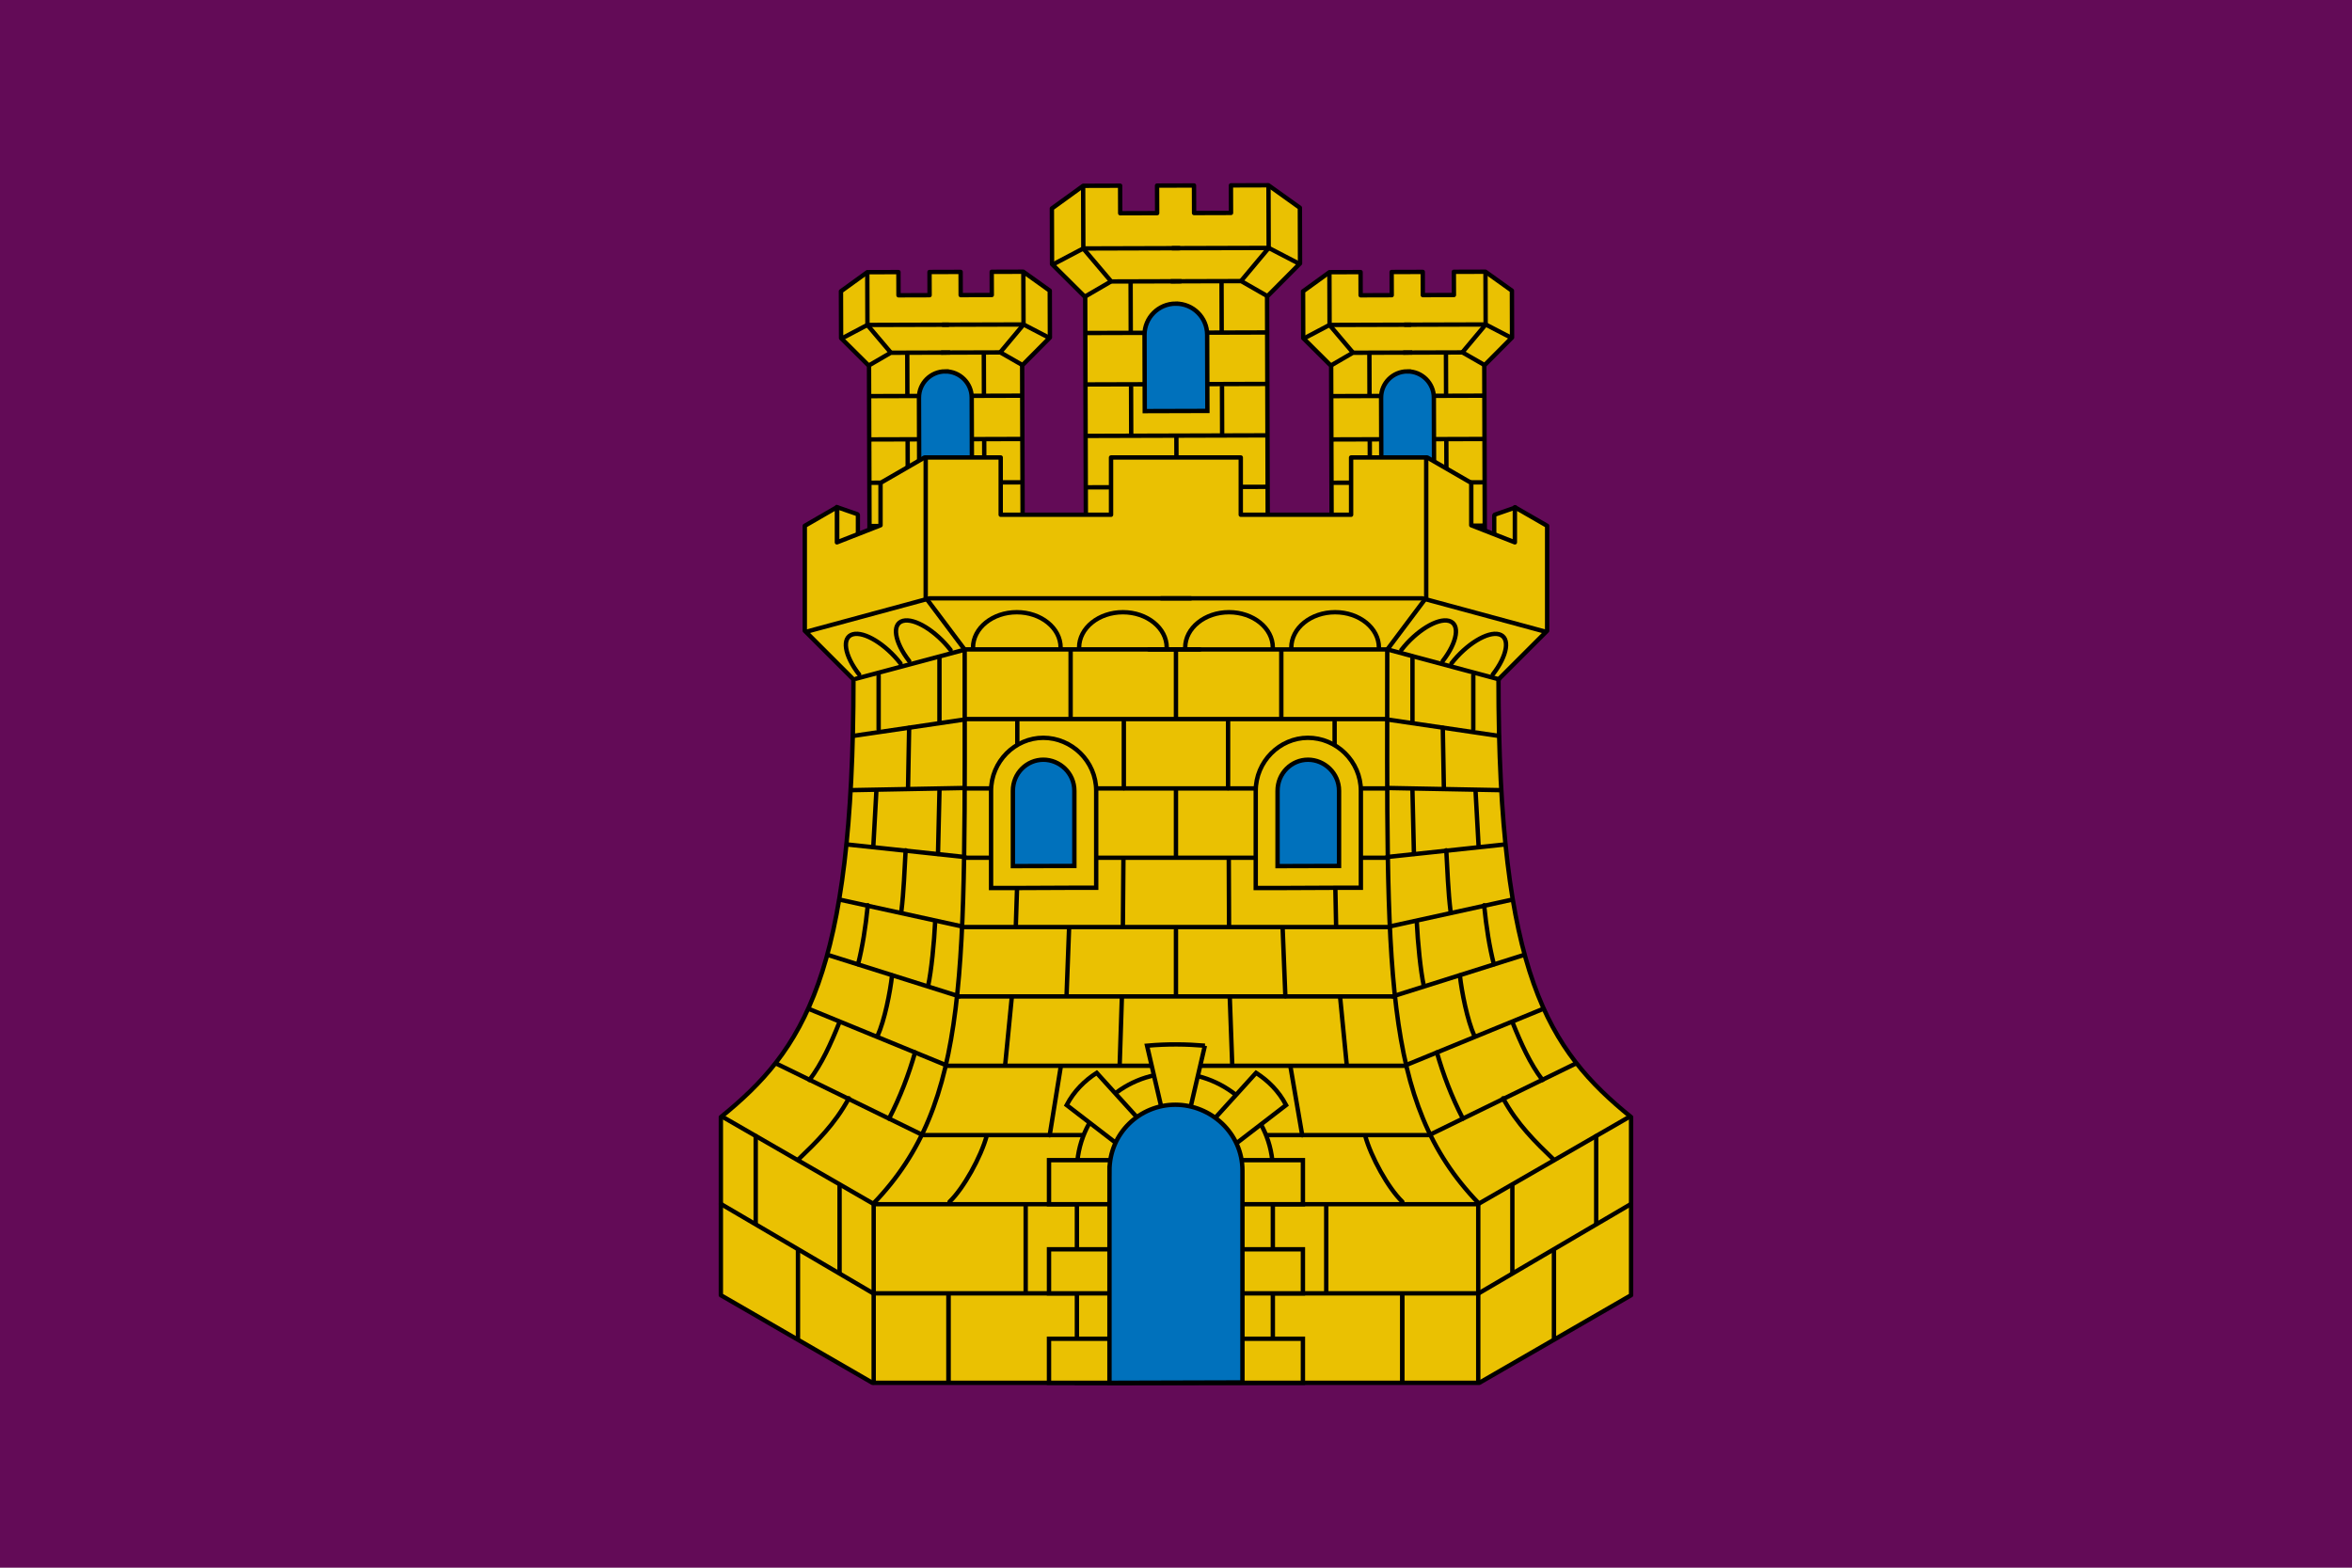 <?xml version="1.0" encoding="UTF-8" standalone="no"?>
<!-- Created with Inkscape (http://www.inkscape.org/) -->

<svg
   xmlns:osb="http://www.openswatchbook.org/uri/2009/osb"
   xmlns:dc="http://purl.org/dc/elements/1.1/"
   xmlns:cc="http://creativecommons.org/ns#"
   xmlns:rdf="http://www.w3.org/1999/02/22-rdf-syntax-ns#"
   xmlns:svg="http://www.w3.org/2000/svg"
   xmlns="http://www.w3.org/2000/svg"
   xmlns:xlink="http://www.w3.org/1999/xlink"
   xmlns:sodipodi="http://sodipodi.sourceforge.net/DTD/sodipodi-0.dtd"
   xmlns:inkscape="http://www.inkscape.org/namespaces/inkscape"
   width="900"
   height="600"
   id="svg16683"
   sodipodi:version="0.32"
   inkscape:version="0.48.5 r10040"
   version="1.0"
   sodipodi:docname="Pendón Comunero de Castilla.svg"
   inkscape:output_extension="org.inkscape.output.svg.inkscape">
  <defs
     id="defs16685">
    <linearGradient
       id="linearGradient15255"
       osb:paint="solid">
      <stop
         style="stop-color:#000000;stop-opacity:1;"
         offset="0"
         id="stop15257" />
    </linearGradient>
    <inkscape:perspective
       sodipodi:type="inkscape:persp3d"
       inkscape:vp_x="0 : 250 : 1"
       inkscape:vp_y="0 : 1000 : 0"
       inkscape:vp_z="750 : 250 : 1"
       inkscape:persp3d-origin="375 : 166.66667 : 1"
       id="perspective187" />
    <inkscape:perspective
       sodipodi:type="inkscape:persp3d"
       inkscape:vp_x="0 : 526.18109 : 1"
       inkscape:vp_y="0 : 1000 : 0"
       inkscape:vp_z="744.09448 : 526.18109 : 1"
       inkscape:persp3d-origin="372.04724 : 350.78739 : 1"
       id="perspective3407" />
    <inkscape:perspective
       sodipodi:type="inkscape:persp3d"
       inkscape:vp_x="0 : 526.18109 : 1"
       inkscape:vp_y="0 : 1000 : 0"
       inkscape:vp_z="744.09448 : 526.18109 : 1"
       inkscape:persp3d-origin="372.04724 : 350.78739 : 1"
       id="perspective4331" />
    <inkscape:perspective
       sodipodi:type="inkscape:persp3d"
       inkscape:vp_x="0 : 526.18109 : 1"
       inkscape:vp_y="0 : 1000 : 0"
       inkscape:vp_z="744.09448 : 526.18109 : 1"
       inkscape:persp3d-origin="372.04724 : 350.78739 : 1"
       id="perspective3324" />
    <inkscape:perspective
       id="perspective10"
       inkscape:persp3d-origin="372.04724 : 350.78739 : 1"
       inkscape:vp_z="744.09448 : 526.18109 : 1"
       inkscape:vp_y="0 : 1000 : 0"
       inkscape:vp_x="0 : 526.18109 : 1"
       sodipodi:type="inkscape:persp3d" />
    <inkscape:perspective
       sodipodi:type="inkscape:persp3d"
       inkscape:vp_x="0 : 526.18109 : 1"
       inkscape:vp_y="0 : 1000 : 0"
       inkscape:vp_z="744.09448 : 526.18109 : 1"
       inkscape:persp3d-origin="372.04724 : 350.78739 : 1"
       id="perspective3407-0" />
    <inkscape:perspective
       sodipodi:type="inkscape:persp3d"
       inkscape:vp_x="0 : 526.18109 : 1"
       inkscape:vp_y="0 : 1000 : 0"
       inkscape:vp_z="744.09448 : 526.18109 : 1"
       inkscape:persp3d-origin="372.04724 : 350.78739 : 1"
       id="perspective4331-4" />
    <inkscape:perspective
       sodipodi:type="inkscape:persp3d"
       inkscape:vp_x="0 : 526.18109 : 1"
       inkscape:vp_y="0 : 1000 : 0"
       inkscape:vp_z="744.09448 : 526.18109 : 1"
       inkscape:persp3d-origin="372.04724 : 350.78739 : 1"
       id="perspective3324-7" />
    <inkscape:perspective
       id="perspective10-1"
       inkscape:persp3d-origin="372.04724 : 350.78739 : 1"
       inkscape:vp_z="744.09448 : 526.18109 : 1"
       inkscape:vp_y="0 : 1000 : 0"
       inkscape:vp_x="0 : 526.18109 : 1"
       sodipodi:type="inkscape:persp3d" />
    <clipPath
       clipPathUnits="userSpaceOnUse"
       id="clipPath7795">
      <rect
         style="fill:#8d121a;fill-opacity:1;stroke-width:0.301;stroke-miterlimit:4;stroke-dasharray:none"
         id="rect7797"
         width="242.423"
         height="297.94"
         x="26.162"
         y="371.656"
         ry="0" />
    </clipPath>
    <linearGradient
       inkscape:collect="always"
       xlink:href="#linearGradient15255"
       id="linearGradient15259"
       x1="26.162"
       y1="520.626"
       x2="268.585"
       y2="520.626"
       gradientUnits="userSpaceOnUse" />
  </defs>
  <sodipodi:namedview
     id="base"
     pagecolor="#ffffff"
     bordercolor="#666666"
     borderopacity="1.0"
     gridtolerance="10000"
     guidetolerance="10"
     objecttolerance="10"
     inkscape:pageopacity="0.0"
     inkscape:pageshadow="2"
     inkscape:zoom="0.86"
     inkscape:cx="239.70593"
     inkscape:cy="300"
     inkscape:document-units="px"
     inkscape:current-layer="layer1"
     showgrid="false"
     inkscape:window-width="1366"
     inkscape:window-height="708"
     inkscape:window-x="0"
     inkscape:window-y="0"
     inkscape:window-maximized="1" />
  <g
     inkscape:label="Layer 1"
     inkscape:groupmode="layer"
     id="layer1"
     transform="translate(540.865,-132.396)">
    <rect
       style="fill:#630b57;fill-opacity:1;stroke-width:0.301;stroke-miterlimit:4;stroke-dasharray:none"
       id="rect3171"
       width="900"
       height="600"
       x="-540.865"
       y="132.396" />
    <g
       id="g23041"
       transform="matrix(-1.674,0,0,1.674,366.096,-1651.42)"
       style="stroke:#000000;stroke-width:1;stroke-miterlimit:4;stroke-opacity:1;stroke-dasharray:none;display:inline">
      <g
         transform="translate(0.251,0)"
         id="g22997"
         style="stroke:#000000;stroke-width:1;stroke-miterlimit:4;stroke-opacity:1;stroke-dasharray:none">
        <g
           id="g22955"
           transform="matrix(0.842,0,0,0.842,95.574,192.47)"
           style="stroke:#000000;stroke-width:1.187;stroke-miterlimit:4;stroke-opacity:1;stroke-dasharray:none">
          <path
             style="fill:#eac102;fill-opacity:1;stroke:#000000;stroke-width:1.187;stroke-linecap:round;stroke-linejoin:round;stroke-miterlimit:4;stroke-opacity:1;stroke-dasharray:none"
             d="m 285.742,1110.853 8.441,0.025 7.166,5.186 -0.037,12.724 -7.581,7.537 -0.197,67.021 -41.573,-0.122 0.197,-67.021 -7.536,-7.581 0.037,-12.724 7.196,-5.144 8.567,0.025 -0.019,6.299 8.441,0.025 0.019,-6.299 8.441,0.025 -0.019,6.299 8.441,0.025 0.019,-6.299 z"
             id="path22957"
             inkscape:connector-curvature="0" />
          <path
             style="color:#000000;fill:none;stroke:#000000;stroke-width:1.187;stroke-linecap:round;stroke-linejoin:round;stroke-miterlimit:4;stroke-opacity:1;stroke-dasharray:none;stroke-dashoffset:0;marker:none;visibility:visible;display:inline;overflow:visible;enable-background:accumulate"
             d="m 294.202,1111.066 -0.042,14.164 -6.325,7.464"
             id="path22959"
             sodipodi:nodetypes="ccc"
             inkscape:connector-curvature="0" />
          <path
             sodipodi:nodetypes="ccc"
             id="path22961"
             d="m 251.834,1110.941 -0.042,14.164 6.28,7.501"
             style="color:#000000;fill:none;stroke:#000000;stroke-width:1.187;stroke-linecap:round;stroke-linejoin:round;stroke-miterlimit:4;stroke-opacity:1;stroke-dasharray:none;stroke-dashoffset:0;marker:none;visibility:visible;display:inline;overflow:visible;enable-background:accumulate"
             inkscape:connector-curvature="0" />
          <path
             style="color:#000000;fill:none;stroke:#000000;stroke-width:1.187;stroke-linecap:butt;stroke-linejoin:miter;stroke-miterlimit:4;stroke-opacity:1;stroke-dasharray:none;stroke-dashoffset:0;marker:none;visibility:visible;display:inline;overflow:visible;enable-background:accumulate"
             d="m 293.816,1136.23 -5.981,-3.477 -16.101,-0.048"
             id="path22963"
             inkscape:connector-curvature="0" />
          <path
             id="path22965"
             d="m 301.266,1128.944 -7.098,-3.739 -22.135,-0.065"
             style="color:#000000;fill:none;stroke:#000000;stroke-width:1.187;stroke-linecap:butt;stroke-linejoin:miter;stroke-miterlimit:4;stroke-opacity:1;stroke-dasharray:none;stroke-dashoffset:0;marker:none;visibility:visible;display:inline;overflow:visible;enable-background:accumulate"
             sodipodi:nodetypes="ccc"
             inkscape:connector-curvature="0" />
          <path
             id="path22967"
             d="m 252.072,1136.108 6.001,-3.441 16.101,0.048"
             style="color:#000000;fill:none;stroke:#000000;stroke-width:1.187;stroke-linecap:butt;stroke-linejoin:miter;stroke-miterlimit:4;stroke-opacity:1;stroke-dasharray:none;stroke-dashoffset:0;marker:none;visibility:visible;display:inline;overflow:visible;enable-background:accumulate"
             inkscape:connector-curvature="0" />
          <path
             sodipodi:nodetypes="ccc"
             style="color:#000000;fill:none;stroke:#000000;stroke-width:1.187;stroke-linecap:butt;stroke-linejoin:miter;stroke-miterlimit:4;stroke-opacity:1;stroke-dasharray:none;stroke-dashoffset:0;marker:none;visibility:visible;display:inline;overflow:visible;enable-background:accumulate"
             d="m 244.665,1128.777 7.12,-3.698 22.135,0.065"
             id="path22969"
             inkscape:connector-curvature="0" />
          <path
             style="color:#000000;fill:none;stroke:#000000;stroke-width:1.187;stroke-linecap:butt;stroke-linejoin:miter;stroke-miterlimit:4;stroke-opacity:1;stroke-dasharray:none;stroke-dashoffset:0;marker:none;visibility:visible;display:inline;overflow:visible;enable-background:accumulate"
             d="m 293.529,1144.533 -41.219,-0.121"
             id="path22971"
             inkscape:connector-curvature="0" />
          <path
             id="path22973"
             d="m 293.494,1156.295 -41.219,-0.121"
             style="color:#000000;fill:none;stroke:#000000;stroke-width:1.187;stroke-linecap:butt;stroke-linejoin:miter;stroke-miterlimit:4;stroke-opacity:1;stroke-dasharray:none;stroke-dashoffset:0;marker:none;visibility:visible;display:inline;overflow:visible;enable-background:accumulate"
             inkscape:connector-curvature="0" />
          <path
             style="color:#000000;fill:none;stroke:#000000;stroke-width:1.187;stroke-linecap:butt;stroke-linejoin:miter;stroke-miterlimit:4;stroke-opacity:1;stroke-dasharray:none;stroke-dashoffset:0;marker:none;visibility:visible;display:inline;overflow:visible;enable-background:accumulate"
             d="m 293.46,1168.058 -41.219,-0.121"
             id="path22975"
             inkscape:connector-curvature="0" />
          <path
             id="path22977"
             d="m 293.425,1179.82 -41.219,-0.121"
             style="color:#000000;fill:none;stroke:#000000;stroke-width:1.187;stroke-linecap:butt;stroke-linejoin:miter;stroke-miterlimit:4;stroke-opacity:1;stroke-dasharray:none;stroke-dashoffset:0;marker:none;visibility:visible;display:inline;overflow:visible;enable-background:accumulate"
             inkscape:connector-curvature="0" />
          <path
             style="color:#000000;fill:none;stroke:#000000;stroke-width:1.187;stroke-linecap:butt;stroke-linejoin:miter;stroke-miterlimit:4;stroke-opacity:1;stroke-dasharray:none;stroke-dashoffset:0;marker:none;visibility:visible;display:inline;overflow:visible;enable-background:accumulate"
             d="m 293.391,1191.582 -41.219,-0.121"
             id="path22979"
             inkscape:connector-curvature="0" />
          <path
             style="color:#000000;fill:none;stroke:#000000;stroke-width:1.187;stroke-linecap:butt;stroke-linejoin:miter;stroke-miterlimit:4;stroke-opacity:1;stroke-dasharray:none;stroke-dashoffset:0;marker:none;visibility:visible;display:inline;overflow:visible;enable-background:accumulate"
             d="m 283.248,1156.666 -0.034,11.432"
             id="path22981"
             inkscape:connector-curvature="0" />
          <path
             id="path22983"
             d="m 272.889,1168.035 -0.034,12.516"
             style="color:#000000;fill:none;stroke:#000000;stroke-width:1.187;stroke-linecap:butt;stroke-linejoin:miter;stroke-miterlimit:4;stroke-opacity:1;stroke-dasharray:none;stroke-dashoffset:0;marker:none;visibility:visible;display:inline;overflow:visible;enable-background:accumulate"
             inkscape:connector-curvature="0" />
          <path
             style="color:#000000;fill:none;stroke:#000000;stroke-width:1.187;stroke-linecap:butt;stroke-linejoin:miter;stroke-miterlimit:4;stroke-opacity:1;stroke-dasharray:none;stroke-dashoffset:0;marker:none;visibility:visible;display:inline;overflow:visible;enable-background:accumulate"
             d="m 262.461,1156.604 -0.034,11.432"
             id="path22985"
             inkscape:connector-curvature="0" />
          <path
             id="path22987"
             d="m 283.179,1191.58 -0.035,11.869"
             style="color:#000000;fill:none;stroke:#000000;stroke-width:1.187;stroke-linecap:butt;stroke-linejoin:miter;stroke-miterlimit:4;stroke-opacity:1;stroke-dasharray:none;stroke-dashoffset:0;marker:none;visibility:visible;display:inline;overflow:visible;enable-background:accumulate"
             inkscape:connector-curvature="0" />
          <path
             id="path22989"
             d="m 262.392,1191.518 -0.035,11.869"
             style="color:#000000;fill:none;stroke:#000000;stroke-width:1.187;stroke-linecap:butt;stroke-linejoin:miter;stroke-miterlimit:4;stroke-opacity:1;stroke-dasharray:none;stroke-dashoffset:0;marker:none;visibility:visible;display:inline;overflow:visible;enable-background:accumulate"
             inkscape:connector-curvature="0" />
          <path
             id="path22991"
             d="m 283.352,1132.986 -0.034,11.588"
             style="color:#000000;fill:none;stroke:#000000;stroke-width:1.187;stroke-linecap:butt;stroke-linejoin:miter;stroke-miterlimit:4;stroke-opacity:1;stroke-dasharray:none;stroke-dashoffset:0;marker:none;visibility:visible;display:inline;overflow:visible;enable-background:accumulate"
             inkscape:connector-curvature="0" />
          <path
             id="path22993"
             d="m 262.565,1132.925 -0.034,11.588"
             style="color:#000000;fill:none;stroke:#000000;stroke-width:1.187;stroke-linecap:butt;stroke-linejoin:miter;stroke-miterlimit:4;stroke-opacity:1;stroke-dasharray:none;stroke-dashoffset:0;marker:none;visibility:visible;display:inline;overflow:visible;enable-background:accumulate"
             inkscape:connector-curvature="0" />
          <path
             sodipodi:nodetypes="cccccc"
             id="path22995"
             d="m 273.032,1137.817 c 3.953,0.011 7.149,3.212 7.137,7.149 l -0.052,17.423 -14.316,-0.041 0.052,-17.423 c 0.012,-3.937 3.226,-7.118 7.179,-7.107 z"
             style="color:#000000;fill:#0071bc;fill-opacity:1;stroke:#000000;stroke-width:1.187;stroke-linecap:butt;stroke-linejoin:miter;stroke-miterlimit:4;stroke-opacity:1;stroke-dasharray:none;stroke-dashoffset:0;marker:none;visibility:visible;display:inline;overflow:visible;enable-background:accumulate"
             inkscape:connector-curvature="0" />
        </g>
        <g
           transform="matrix(0.842,0,0,0.842,-10.063,192.47)"
           id="g22913"
           style="stroke:#000000;stroke-width:1.187;stroke-miterlimit:4;stroke-opacity:1;stroke-dasharray:none">
          <path
             id="path22915"
             d="m 285.742,1110.853 8.441,0.025 7.166,5.186 -0.037,12.724 -7.581,7.537 -0.197,67.021 -41.573,-0.122 0.197,-67.021 -7.536,-7.581 0.037,-12.724 7.196,-5.144 8.567,0.025 -0.019,6.299 8.441,0.025 0.019,-6.299 8.441,0.025 -0.019,6.299 8.441,0.025 0.019,-6.299 z"
             style="fill:#eac102;fill-opacity:1;stroke:#000000;stroke-width:1.187;stroke-linecap:round;stroke-linejoin:round;stroke-miterlimit:4;stroke-opacity:1;stroke-dasharray:none"
             inkscape:connector-curvature="0" />
          <path
             sodipodi:nodetypes="ccc"
             id="path22917"
             d="m 294.202,1111.066 -0.042,14.164 -6.325,7.464"
             style="color:#000000;fill:none;stroke:#000000;stroke-width:1.187;stroke-linecap:round;stroke-linejoin:round;stroke-miterlimit:4;stroke-opacity:1;stroke-dasharray:none;stroke-dashoffset:0;marker:none;visibility:visible;display:inline;overflow:visible;enable-background:accumulate"
             inkscape:connector-curvature="0" />
          <path
             style="color:#000000;fill:none;stroke:#000000;stroke-width:1.187;stroke-linecap:round;stroke-linejoin:round;stroke-miterlimit:4;stroke-opacity:1;stroke-dasharray:none;stroke-dashoffset:0;marker:none;visibility:visible;display:inline;overflow:visible;enable-background:accumulate"
             d="m 251.834,1110.941 -0.042,14.164 6.28,7.501"
             id="path22919"
             sodipodi:nodetypes="ccc"
             inkscape:connector-curvature="0" />
          <path
             id="path22921"
             d="m 293.816,1136.23 -5.981,-3.477 -16.101,-0.048"
             style="color:#000000;fill:none;stroke:#000000;stroke-width:1.187;stroke-linecap:butt;stroke-linejoin:miter;stroke-miterlimit:4;stroke-opacity:1;stroke-dasharray:none;stroke-dashoffset:0;marker:none;visibility:visible;display:inline;overflow:visible;enable-background:accumulate"
             inkscape:connector-curvature="0" />
          <path
             sodipodi:nodetypes="ccc"
             style="color:#000000;fill:none;stroke:#000000;stroke-width:1.187;stroke-linecap:butt;stroke-linejoin:miter;stroke-miterlimit:4;stroke-opacity:1;stroke-dasharray:none;stroke-dashoffset:0;marker:none;visibility:visible;display:inline;overflow:visible;enable-background:accumulate"
             d="m 301.266,1128.944 -7.098,-3.739 -22.135,-0.065"
             id="path22923"
             inkscape:connector-curvature="0" />
          <path
             style="color:#000000;fill:none;stroke:#000000;stroke-width:1.187;stroke-linecap:butt;stroke-linejoin:miter;stroke-miterlimit:4;stroke-opacity:1;stroke-dasharray:none;stroke-dashoffset:0;marker:none;visibility:visible;display:inline;overflow:visible;enable-background:accumulate"
             d="m 252.072,1136.108 6.001,-3.441 16.101,0.048"
             id="path22925"
             inkscape:connector-curvature="0" />
          <path
             id="path22927"
             d="m 244.665,1128.777 7.12,-3.698 22.135,0.065"
             style="color:#000000;fill:none;stroke:#000000;stroke-width:1.187;stroke-linecap:butt;stroke-linejoin:miter;stroke-miterlimit:4;stroke-opacity:1;stroke-dasharray:none;stroke-dashoffset:0;marker:none;visibility:visible;display:inline;overflow:visible;enable-background:accumulate"
             sodipodi:nodetypes="ccc"
             inkscape:connector-curvature="0" />
          <path
             id="path22929"
             d="m 293.529,1144.533 -41.219,-0.121"
             style="color:#000000;fill:none;stroke:#000000;stroke-width:1.187;stroke-linecap:butt;stroke-linejoin:miter;stroke-miterlimit:4;stroke-opacity:1;stroke-dasharray:none;stroke-dashoffset:0;marker:none;visibility:visible;display:inline;overflow:visible;enable-background:accumulate"
             inkscape:connector-curvature="0" />
          <path
             style="color:#000000;fill:none;stroke:#000000;stroke-width:1.187;stroke-linecap:butt;stroke-linejoin:miter;stroke-miterlimit:4;stroke-opacity:1;stroke-dasharray:none;stroke-dashoffset:0;marker:none;visibility:visible;display:inline;overflow:visible;enable-background:accumulate"
             d="m 293.494,1156.295 -41.219,-0.121"
             id="path22931"
             inkscape:connector-curvature="0" />
          <path
             id="path22933"
             d="m 293.46,1168.058 -41.219,-0.121"
             style="color:#000000;fill:none;stroke:#000000;stroke-width:1.187;stroke-linecap:butt;stroke-linejoin:miter;stroke-miterlimit:4;stroke-opacity:1;stroke-dasharray:none;stroke-dashoffset:0;marker:none;visibility:visible;display:inline;overflow:visible;enable-background:accumulate"
             inkscape:connector-curvature="0" />
          <path
             style="color:#000000;fill:none;stroke:#000000;stroke-width:1.187;stroke-linecap:butt;stroke-linejoin:miter;stroke-miterlimit:4;stroke-opacity:1;stroke-dasharray:none;stroke-dashoffset:0;marker:none;visibility:visible;display:inline;overflow:visible;enable-background:accumulate"
             d="m 293.425,1179.82 -41.219,-0.121"
             id="path22935"
             inkscape:connector-curvature="0" />
          <path
             id="path22937"
             d="m 293.391,1191.582 -41.219,-0.121"
             style="color:#000000;fill:none;stroke:#000000;stroke-width:1.187;stroke-linecap:butt;stroke-linejoin:miter;stroke-miterlimit:4;stroke-opacity:1;stroke-dasharray:none;stroke-dashoffset:0;marker:none;visibility:visible;display:inline;overflow:visible;enable-background:accumulate"
             inkscape:connector-curvature="0" />
          <path
             id="path22939"
             d="m 283.248,1156.666 -0.034,11.432"
             style="color:#000000;fill:none;stroke:#000000;stroke-width:1.187;stroke-linecap:butt;stroke-linejoin:miter;stroke-miterlimit:4;stroke-opacity:1;stroke-dasharray:none;stroke-dashoffset:0;marker:none;visibility:visible;display:inline;overflow:visible;enable-background:accumulate"
             inkscape:connector-curvature="0" />
          <path
             style="color:#000000;fill:none;stroke:#000000;stroke-width:1.187;stroke-linecap:butt;stroke-linejoin:miter;stroke-miterlimit:4;stroke-opacity:1;stroke-dasharray:none;stroke-dashoffset:0;marker:none;visibility:visible;display:inline;overflow:visible;enable-background:accumulate"
             d="m 272.889,1168.035 -0.034,12.516"
             id="path22941"
             inkscape:connector-curvature="0" />
          <path
             id="path22943"
             d="m 262.461,1156.604 -0.034,11.432"
             style="color:#000000;fill:none;stroke:#000000;stroke-width:1.187;stroke-linecap:butt;stroke-linejoin:miter;stroke-miterlimit:4;stroke-opacity:1;stroke-dasharray:none;stroke-dashoffset:0;marker:none;visibility:visible;display:inline;overflow:visible;enable-background:accumulate"
             inkscape:connector-curvature="0" />
          <path
             style="color:#000000;fill:none;stroke:#000000;stroke-width:1.187;stroke-linecap:butt;stroke-linejoin:miter;stroke-miterlimit:4;stroke-opacity:1;stroke-dasharray:none;stroke-dashoffset:0;marker:none;visibility:visible;display:inline;overflow:visible;enable-background:accumulate"
             d="m 283.179,1191.58 -0.035,11.869"
             id="path22945"
             inkscape:connector-curvature="0" />
          <path
             style="color:#000000;fill:none;stroke:#000000;stroke-width:1.187;stroke-linecap:butt;stroke-linejoin:miter;stroke-miterlimit:4;stroke-opacity:1;stroke-dasharray:none;stroke-dashoffset:0;marker:none;visibility:visible;display:inline;overflow:visible;enable-background:accumulate"
             d="m 262.392,1191.518 -0.035,11.869"
             id="path22947"
             inkscape:connector-curvature="0" />
          <path
             style="color:#000000;fill:none;stroke:#000000;stroke-width:1.187;stroke-linecap:butt;stroke-linejoin:miter;stroke-miterlimit:4;stroke-opacity:1;stroke-dasharray:none;stroke-dashoffset:0;marker:none;visibility:visible;display:inline;overflow:visible;enable-background:accumulate"
             d="m 283.352,1132.986 -0.034,11.588"
             id="path22949"
             inkscape:connector-curvature="0" />
          <path
             style="color:#000000;fill:none;stroke:#000000;stroke-width:1.187;stroke-linecap:butt;stroke-linejoin:miter;stroke-miterlimit:4;stroke-opacity:1;stroke-dasharray:none;stroke-dashoffset:0;marker:none;visibility:visible;display:inline;overflow:visible;enable-background:accumulate"
             d="m 262.565,1132.925 -0.034,11.588"
             id="path22951"
             inkscape:connector-curvature="0" />
          <path
             style="color:#000000;fill:#0071bc;fill-opacity:1;stroke:#000000;stroke-width:1.187;stroke-linecap:butt;stroke-linejoin:miter;stroke-miterlimit:4;stroke-opacity:1;stroke-dasharray:none;stroke-dashoffset:0;marker:none;visibility:visible;display:inline;overflow:visible;enable-background:accumulate"
             d="m 273.032,1137.817 c 3.953,0.011 7.149,3.212 7.137,7.149 l -0.052,17.423 -14.316,-0.041 0.052,-17.423 c 0.012,-3.937 3.226,-7.118 7.179,-7.107 z"
             id="path22953"
             sodipodi:nodetypes="cccccc"
             inkscape:connector-curvature="0" />
        </g>
      </g>
      <g
         transform="translate(1.8652344e-6,-2.798)"
         id="g22891"
         style="stroke:#000000;stroke-width:1;stroke-miterlimit:4;stroke-opacity:1;stroke-dasharray:none">
        <path
           id="path22783"
           d="m 285.742,1110.853 8.441,0.025 7.166,5.186 -0.037,12.724 -7.581,7.537 -0.197,67.021 -41.573,-0.122 0.197,-67.021 -7.536,-7.581 0.037,-12.724 7.196,-5.144 8.567,0.025 -0.019,6.299 8.441,0.025 0.019,-6.299 8.441,0.025 -0.019,6.299 8.441,0.025 0.019,-6.299 z"
           style="fill:#eac102;fill-opacity:1;stroke:#000000;stroke-width:1;stroke-linecap:round;stroke-linejoin:round;stroke-miterlimit:4;stroke-opacity:1;stroke-dasharray:none"
           inkscape:connector-curvature="0" />
        <path
           sodipodi:nodetypes="ccc"
           id="path22785"
           d="m 294.202,1111.066 -0.042,14.164 -6.325,7.464"
           style="color:#000000;fill:none;stroke:#000000;stroke-width:1;stroke-linecap:round;stroke-linejoin:round;stroke-miterlimit:4;stroke-opacity:1;stroke-dasharray:none;stroke-dashoffset:0;marker:none;visibility:visible;display:inline;overflow:visible;enable-background:accumulate"
           inkscape:connector-curvature="0" />
        <path
           style="color:#000000;fill:none;stroke:#000000;stroke-width:1;stroke-linecap:round;stroke-linejoin:round;stroke-miterlimit:4;stroke-opacity:1;stroke-dasharray:none;stroke-dashoffset:0;marker:none;visibility:visible;display:inline;overflow:visible;enable-background:accumulate"
           d="m 251.834,1110.941 -0.042,14.164 6.28,7.501"
           id="path22787"
           sodipodi:nodetypes="ccc"
           inkscape:connector-curvature="0" />
        <path
           id="path22789"
           d="m 293.816,1136.23 -5.981,-3.477 -16.101,-0.048"
           style="color:#000000;fill:none;stroke:#000000;stroke-width:1;stroke-linecap:butt;stroke-linejoin:miter;stroke-miterlimit:4;stroke-opacity:1;stroke-dasharray:none;stroke-dashoffset:0;marker:none;visibility:visible;display:inline;overflow:visible;enable-background:accumulate"
           inkscape:connector-curvature="0" />
        <path
           sodipodi:nodetypes="ccc"
           style="color:#000000;fill:none;stroke:#000000;stroke-width:1;stroke-linecap:butt;stroke-linejoin:miter;stroke-miterlimit:4;stroke-opacity:1;stroke-dasharray:none;stroke-dashoffset:0;marker:none;visibility:visible;display:inline;overflow:visible;enable-background:accumulate"
           d="m 301.266,1128.944 -7.098,-3.739 -22.135,-0.065"
           id="path22791"
           inkscape:connector-curvature="0" />
        <path
           style="color:#000000;fill:none;stroke:#000000;stroke-width:1;stroke-linecap:butt;stroke-linejoin:miter;stroke-miterlimit:4;stroke-opacity:1;stroke-dasharray:none;stroke-dashoffset:0;marker:none;visibility:visible;display:inline;overflow:visible;enable-background:accumulate"
           d="m 252.072,1136.108 6.001,-3.441 16.101,0.048"
           id="path22793"
           inkscape:connector-curvature="0" />
        <path
           id="path22795"
           d="m 244.665,1128.777 7.12,-3.698 22.135,0.065"
           style="color:#000000;fill:none;stroke:#000000;stroke-width:1;stroke-linecap:butt;stroke-linejoin:miter;stroke-miterlimit:4;stroke-opacity:1;stroke-dasharray:none;stroke-dashoffset:0;marker:none;visibility:visible;display:inline;overflow:visible;enable-background:accumulate"
           sodipodi:nodetypes="ccc"
           inkscape:connector-curvature="0" />
        <path
           id="path22797"
           d="m 293.529,1144.533 -41.219,-0.121"
           style="color:#000000;fill:none;stroke:#000000;stroke-width:1;stroke-linecap:butt;stroke-linejoin:miter;stroke-miterlimit:4;stroke-opacity:1;stroke-dasharray:none;stroke-dashoffset:0;marker:none;visibility:visible;display:inline;overflow:visible;enable-background:accumulate"
           inkscape:connector-curvature="0" />
        <path
           style="color:#000000;fill:none;stroke:#000000;stroke-width:1;stroke-linecap:butt;stroke-linejoin:miter;stroke-miterlimit:4;stroke-opacity:1;stroke-dasharray:none;stroke-dashoffset:0;marker:none;visibility:visible;display:inline;overflow:visible;enable-background:accumulate"
           d="m 293.494,1156.295 -41.219,-0.121"
           id="path22799"
           inkscape:connector-curvature="0" />
        <path
           id="path22801"
           d="m 293.46,1168.058 -41.219,-0.121"
           style="color:#000000;fill:none;stroke:#000000;stroke-width:1;stroke-linecap:butt;stroke-linejoin:miter;stroke-miterlimit:4;stroke-opacity:1;stroke-dasharray:none;stroke-dashoffset:0;marker:none;visibility:visible;display:inline;overflow:visible;enable-background:accumulate"
           inkscape:connector-curvature="0" />
        <path
           style="color:#000000;fill:none;stroke:#000000;stroke-width:1;stroke-linecap:butt;stroke-linejoin:miter;stroke-miterlimit:4;stroke-opacity:1;stroke-dasharray:none;stroke-dashoffset:0;marker:none;visibility:visible;display:inline;overflow:visible;enable-background:accumulate"
           d="m 293.425,1179.82 -41.219,-0.121"
           id="path22803"
           inkscape:connector-curvature="0" />
        <path
           id="path22805"
           d="m 293.391,1191.582 -41.219,-0.121"
           style="color:#000000;fill:none;stroke:#000000;stroke-width:1;stroke-linecap:butt;stroke-linejoin:miter;stroke-miterlimit:4;stroke-opacity:1;stroke-dasharray:none;stroke-dashoffset:0;marker:none;visibility:visible;display:inline;overflow:visible;enable-background:accumulate"
           inkscape:connector-curvature="0" />
        <path
           id="path22809"
           d="m 283.248,1156.666 -0.034,11.432"
           style="color:#000000;fill:none;stroke:#000000;stroke-width:1;stroke-linecap:butt;stroke-linejoin:miter;stroke-miterlimit:4;stroke-opacity:1;stroke-dasharray:none;stroke-dashoffset:0;marker:none;visibility:visible;display:inline;overflow:visible;enable-background:accumulate"
           inkscape:connector-curvature="0" />
        <path
           style="color:#000000;fill:none;stroke:#000000;stroke-width:1;stroke-linecap:butt;stroke-linejoin:miter;stroke-miterlimit:4;stroke-opacity:1;stroke-dasharray:none;stroke-dashoffset:0;marker:none;visibility:visible;display:inline;overflow:visible;enable-background:accumulate"
           d="m 272.889,1168.035 -0.034,12.516"
           id="path22811"
           inkscape:connector-curvature="0" />
        <path
           id="path22813"
           d="m 262.461,1156.604 -0.034,11.432"
           style="color:#000000;fill:none;stroke:#000000;stroke-width:1;stroke-linecap:butt;stroke-linejoin:miter;stroke-miterlimit:4;stroke-opacity:1;stroke-dasharray:none;stroke-dashoffset:0;marker:none;visibility:visible;display:inline;overflow:visible;enable-background:accumulate"
           inkscape:connector-curvature="0" />
        <path
           style="color:#000000;fill:none;stroke:#000000;stroke-width:1;stroke-linecap:butt;stroke-linejoin:miter;stroke-miterlimit:4;stroke-opacity:1;stroke-dasharray:none;stroke-dashoffset:0;marker:none;visibility:visible;display:inline;overflow:visible;enable-background:accumulate"
           d="m 283.179,1191.58 -0.035,11.869"
           id="path22815"
           inkscape:connector-curvature="0" />
        <path
           style="color:#000000;fill:none;stroke:#000000;stroke-width:1;stroke-linecap:butt;stroke-linejoin:miter;stroke-miterlimit:4;stroke-opacity:1;stroke-dasharray:none;stroke-dashoffset:0;marker:none;visibility:visible;display:inline;overflow:visible;enable-background:accumulate"
           d="m 262.392,1191.518 -0.035,11.869"
           id="path22817"
           inkscape:connector-curvature="0" />
        <path
           style="color:#000000;fill:none;stroke:#000000;stroke-width:1;stroke-linecap:butt;stroke-linejoin:miter;stroke-miterlimit:4;stroke-opacity:1;stroke-dasharray:none;stroke-dashoffset:0;marker:none;visibility:visible;display:inline;overflow:visible;enable-background:accumulate"
           d="m 283.352,1132.986 -0.034,11.588"
           id="path22819"
           inkscape:connector-curvature="0" />
        <path
           style="color:#000000;fill:none;stroke:#000000;stroke-width:1;stroke-linecap:butt;stroke-linejoin:miter;stroke-miterlimit:4;stroke-opacity:1;stroke-dasharray:none;stroke-dashoffset:0;marker:none;visibility:visible;display:inline;overflow:visible;enable-background:accumulate"
           d="m 262.565,1132.925 -0.034,11.588"
           id="path22821"
           inkscape:connector-curvature="0" />
        <path
           style="color:#000000;fill:#0071bc;fill-opacity:1;stroke:#000000;stroke-width:1;stroke-linecap:butt;stroke-linejoin:miter;stroke-miterlimit:4;stroke-opacity:1;stroke-dasharray:none;stroke-dashoffset:0;marker:none;visibility:visible;display:inline;overflow:visible;enable-background:accumulate"
           d="m 273.032,1137.817 c 3.953,0.011 7.149,3.212 7.137,7.149 l -0.052,17.423 -14.316,-0.041 0.052,-17.423 c 0.012,-3.937 3.226,-7.118 7.179,-7.107 z"
           id="path22823"
           sodipodi:nodetypes="cccccc"
           inkscape:connector-curvature="0" />
      </g>
      <g
         id="g22638"
         style="stroke:#000000;stroke-width:1;stroke-miterlimit:4;stroke-opacity:1;stroke-dasharray:none">
        <g
           id="g22038"
           transform="translate(-0.056,0)"
           style="fill:#eac102;fill-opacity:1;stroke:#000000;stroke-width:1;stroke-miterlimit:4;stroke-opacity:1;stroke-dasharray:none">
          <rect
             transform="matrix(0.945,0.327,0,1,0,0)"
             y="1114.004"
             x="206.944"
             height="10.843"
             width="4.997"
             id="rect22034"
             style="color:#000000;fill:#eac102;fill-opacity:1;stroke:#000000;stroke-width:1.029;stroke-linecap:round;stroke-linejoin:round;stroke-miterlimit:4;stroke-opacity:1;stroke-dasharray:none;stroke-dashoffset:0;marker:none;visibility:visible;display:inline;overflow:visible;enable-background:accumulate" />
          <rect
             style="color:#000000;fill:#eac102;fill-opacity:1;stroke:#000000;stroke-width:1.029;stroke-linecap:round;stroke-linejoin:round;stroke-miterlimit:4;stroke-opacity:1;stroke-dasharray:none;stroke-dashoffset:0;marker:none;visibility:visible;display:inline;overflow:visible;enable-background:accumulate"
             id="rect22036"
             width="4.997"
             height="10.843"
             x="-370.864"
             y="1302.837"
             transform="matrix(-0.945,0.327,0,1,0,0)" />
        </g>
        <path
           style="fill:#eac102;fill-opacity:1;stroke:#000000;stroke-width:1;stroke-linecap:round;stroke-linejoin:round;stroke-miterlimit:4;stroke-opacity:1;stroke-dasharray:none"
           d="m 330.453,1170.193 10.062,5.813 0,9.687 9.969,3.906 0,-8.031 7.344,4.25 0,24 -11.125,11.125 c 0,67.431 11.371,84.703 30.312,100.063 l 0,40.719 -34.656,20.031 -138.719,0 -34.688,-20.031 0,-40.719 c 18.942,-15.36 30.312,-32.631 30.312,-100.063 l -11.125,-11.125 0,-24 7.375,-4.25 0,8.031 9.969,-3.906 0,-9.687 10.062,-5.813 17.406,0 0,13.094 25.219,0 0,-13.094 29.656,0 0,13.094 25.219,0 0,-13.094 17.406,0 z"
           id="path20157"
           sodipodi:nodetypes="ccccccccccccccccccccccccccccccc"
           inkscape:connector-curvature="0" />
        <path
           style="fill:none;stroke:#000000;stroke-width:1;stroke-linecap:round;stroke-linejoin:round;stroke-miterlimit:4;stroke-opacity:1;stroke-dasharray:none"
           d="m 346.099,1220.773 -25.043,-6.694 -53.522,0"
           id="path20162"
           inkscape:connector-curvature="0" />
        <path
           id="path20164"
           d="m 357.214,1209.964 -27.923,-7.567 -59.675,0"
           style="fill:none;stroke:#000000;stroke-width:1;stroke-linecap:round;stroke-linejoin:round;stroke-miterlimit:4;stroke-opacity:1;stroke-dasharray:none"
           inkscape:connector-curvature="0" />
        <path
           id="path20166"
           d="m 199.144,1220.914 25.506,-6.834 54.511,0"
           style="fill:none;stroke:#000000;stroke-width:1;stroke-linecap:round;stroke-linejoin:round;stroke-miterlimit:4;stroke-opacity:1;stroke-dasharray:none"
           inkscape:connector-curvature="0" />
        <path
           style="fill:none;stroke:#000000;stroke-width:1;stroke-linecap:round;stroke-linejoin:round;stroke-miterlimit:4;stroke-opacity:1;stroke-dasharray:none"
           d="m 188.756,1209.964 27.923,-7.567 59.675,0"
           id="path20168"
           inkscape:connector-curvature="0" />
        <g
           id="g20174"
           transform="matrix(-1,0,0,1,546.215,0)"
           style="stroke:#000000;stroke-width:1;stroke-miterlimit:4;stroke-opacity:1;stroke-dasharray:none">
          <path
             transform="translate(-221.966,99.286)"
             id="path20170"
             d="m 437.99,1071.09 0,31.867 8.844,11.792"
             style="fill:none;stroke:#000000;stroke-width:1;stroke-linecap:round;stroke-linejoin:round;stroke-miterlimit:4;stroke-opacity:1;stroke-dasharray:none"
             inkscape:connector-curvature="0" />
          <path
             style="fill:none;stroke:#000000;stroke-width:1;stroke-linecap:round;stroke-linejoin:round;stroke-miterlimit:4;stroke-opacity:1;stroke-dasharray:none"
             d="m 330.436,1170.376 0,31.867 -8.844,11.792"
             id="path20172"
             inkscape:connector-curvature="0" />
        </g>
        <g
           id="g20234"
           transform="matrix(-1,0,0,1,545.969,0)"
           style="stroke:#000000;stroke-width:1;stroke-miterlimit:4;stroke-opacity:1;stroke-dasharray:none">
          <path
             sodipodi:nodetypes="ccc"
             id="path20188"
             d="m 203.886,1381.692 0,-40.988 c 22.197,-23.056 20.801,-53.417 20.801,-126.528"
             style="fill:none;stroke:#000000;stroke-width:1;stroke-linecap:round;stroke-linejoin:round;stroke-miterlimit:4;stroke-opacity:1;stroke-dasharray:none"
             inkscape:connector-curvature="0" />
          <path
             style="fill:none;stroke:#000000;stroke-width:1;stroke-linecap:round;stroke-linejoin:round;stroke-miterlimit:4;stroke-opacity:1;stroke-dasharray:none"
             d="m 342.083,1381.592 0,-40.988 c -22.197,-23.056 -20.801,-53.417 -20.801,-126.528"
             id="path20192"
             sodipodi:nodetypes="ccc"
             inkscape:connector-curvature="0" />
        </g>
        <path
           style="fill:none;stroke:#000000;stroke-width:1;stroke-linecap:round;stroke-linejoin:round;stroke-miterlimit:4;stroke-opacity:1;stroke-dasharray:none"
           d="m 376.617,1320.951 -34.62,19.971 -71.196,0"
           id="path20190"
           sodipodi:nodetypes="ccc"
           inkscape:connector-curvature="0" />
        <path
           id="path20194"
           d="m 169.352,1320.951 34.62,19.971 71.196,0"
           style="fill:none;stroke:#000000;stroke-width:1;stroke-linecap:round;stroke-linejoin:round;stroke-miterlimit:4;stroke-opacity:1;stroke-dasharray:none"
           sodipodi:nodetypes="ccc"
           inkscape:connector-curvature="0" />
        <path
           id="path20282"
           d="m 214.991,1325.119 115.987,0"
           style="fill:none;stroke:#000000;stroke-width:1;stroke-linecap:round;stroke-linejoin:round;stroke-miterlimit:4;stroke-opacity:1;stroke-dasharray:none"
           inkscape:connector-curvature="0" />
        <path
           style="fill:none;stroke:#000000;stroke-width:1;stroke-linecap:round;stroke-linejoin:round;stroke-miterlimit:4;stroke-opacity:1;stroke-dasharray:none"
           d="m 220.443,1309.266 105.082,0"
           id="path20284"
           inkscape:connector-curvature="0" />
        <path
           id="path20286"
           d="m 223.047,1293.413 99.876,0"
           style="fill:none;stroke:#000000;stroke-width:1;stroke-linecap:round;stroke-linejoin:round;stroke-miterlimit:4;stroke-opacity:1;stroke-dasharray:none"
           inkscape:connector-curvature="0" />
        <path
           style="fill:none;stroke:#000000;stroke-width:1;stroke-linecap:round;stroke-linejoin:round;stroke-miterlimit:4;stroke-opacity:1;stroke-dasharray:none"
           d="m 224.275,1277.561 97.42,0"
           id="path20288"
           inkscape:connector-curvature="0" />
        <path
           id="path20290"
           d="m 225.061,1261.708 95.848,0"
           style="fill:none;stroke:#000000;stroke-width:1;stroke-linecap:round;stroke-linejoin:round;stroke-miterlimit:4;stroke-opacity:1;stroke-dasharray:none"
           inkscape:connector-curvature="0" />
        <path
           style="fill:none;stroke:#000000;stroke-width:1;stroke-linecap:round;stroke-linejoin:round;stroke-miterlimit:4;stroke-opacity:1;stroke-dasharray:none"
           d="m 225.061,1245.855 95.848,0"
           id="path20292"
           inkscape:connector-curvature="0" />
        <path
           id="path20294"
           d="m 225.061,1230.002 95.848,0"
           style="fill:none;stroke:#000000;stroke-width:1;stroke-linecap:round;stroke-linejoin:round;stroke-miterlimit:4;stroke-opacity:1;stroke-dasharray:none"
           inkscape:connector-curvature="0" />
        <g
           id="g20392"
           transform="translate(-0.083,0)"
           style="stroke:#000000;stroke-width:1;stroke-miterlimit:4;stroke-opacity:1;stroke-dasharray:none">
          <g
             id="g20367"
             style="stroke:#000000;stroke-width:1;stroke-miterlimit:4;stroke-opacity:1;stroke-dasharray:none">
            <path
               style="fill:none;stroke:#000000;stroke-width:1;stroke-linecap:round;stroke-linejoin:round;stroke-miterlimit:4;stroke-opacity:1;stroke-dasharray:none"
               d="m 553.004,1225.784 33.353,-16.279"
               id="path20351"
               transform="translate(-221.966,99.286)"
               inkscape:connector-curvature="0" />
            <path
               style="fill:none;stroke:#000000;stroke-width:1;stroke-linecap:round;stroke-linejoin:round;stroke-miterlimit:4;stroke-opacity:1;stroke-dasharray:none"
               d="m 547.445,1209.902 31.467,-12.904"
               id="path20353"
               transform="translate(-221.966,99.286)"
               inkscape:connector-curvature="0" />
            <path
               style="fill:none;stroke:#000000;stroke-width:1;stroke-linecap:round;stroke-linejoin:round;stroke-miterlimit:4;stroke-opacity:1;stroke-dasharray:none"
               d="m 544.566,1194.119 29.879,-9.43"
               id="path20355"
               transform="translate(-221.966,99.286)"
               inkscape:connector-curvature="0" />
            <path
               style="fill:none;stroke:#000000;stroke-width:1;stroke-linecap:round;stroke-linejoin:round;stroke-miterlimit:4;stroke-opacity:1;stroke-dasharray:none"
               d="m 543.871,1178.137 28.092,-6.154"
               id="path20357"
               transform="translate(-221.966,99.286)"
               inkscape:connector-curvature="0" />
            <path
               style="fill:none;stroke:#000000;stroke-width:1;stroke-linecap:round;stroke-linejoin:round;stroke-miterlimit:4;stroke-opacity:1;stroke-dasharray:none"
               d="m 543.276,1162.255 27,-2.879"
               id="path20359"
               transform="translate(-221.966,99.286)"
               inkscape:connector-curvature="0" />
            <path
               style="fill:none;stroke:#000000;stroke-width:1;stroke-linecap:round;stroke-linejoin:round;stroke-miterlimit:4;stroke-opacity:1;stroke-dasharray:none"
               d="m 543.276,1146.472 26.007,0.496"
               id="path20363"
               transform="translate(-221.966,99.286)"
               inkscape:connector-curvature="0" />
            <path
               style="fill:none;stroke:#000000;stroke-width:1;stroke-linecap:round;stroke-linejoin:round;stroke-miterlimit:4;stroke-opacity:1;stroke-dasharray:none"
               d="m 543.176,1130.788 25.61,3.772"
               id="path20365"
               transform="translate(-221.966,99.286)"
               inkscape:connector-curvature="0" />
          </g>
          <g
             transform="matrix(-1,0,0,1,546.135,0)"
             id="g20376"
             style="stroke:#000000;stroke-width:1;stroke-miterlimit:4;stroke-opacity:1;stroke-dasharray:none">
            <path
               transform="translate(-221.966,99.286)"
               id="path20378"
               d="m 553.004,1225.784 33.353,-16.279"
               style="fill:none;stroke:#000000;stroke-width:1;stroke-linecap:round;stroke-linejoin:round;stroke-miterlimit:4;stroke-opacity:1;stroke-dasharray:none"
               inkscape:connector-curvature="0" />
            <path
               transform="translate(-221.966,99.286)"
               id="path20380"
               d="m 547.445,1209.902 31.467,-12.904"
               style="fill:none;stroke:#000000;stroke-width:1;stroke-linecap:round;stroke-linejoin:round;stroke-miterlimit:4;stroke-opacity:1;stroke-dasharray:none"
               inkscape:connector-curvature="0" />
            <path
               transform="translate(-221.966,99.286)"
               id="path20382"
               d="m 544.566,1194.119 29.879,-9.43"
               style="fill:none;stroke:#000000;stroke-width:1;stroke-linecap:round;stroke-linejoin:round;stroke-miterlimit:4;stroke-opacity:1;stroke-dasharray:none"
               inkscape:connector-curvature="0" />
            <path
               transform="translate(-221.966,99.286)"
               id="path20384"
               d="m 543.871,1178.137 28.092,-6.154"
               style="fill:none;stroke:#000000;stroke-width:1;stroke-linecap:round;stroke-linejoin:round;stroke-miterlimit:4;stroke-opacity:1;stroke-dasharray:none"
               inkscape:connector-curvature="0" />
            <path
               transform="translate(-221.966,99.286)"
               id="path20386"
               d="m 543.276,1162.255 27,-2.879"
               style="fill:none;stroke:#000000;stroke-width:1;stroke-linecap:round;stroke-linejoin:round;stroke-miterlimit:4;stroke-opacity:1;stroke-dasharray:none"
               inkscape:connector-curvature="0" />
            <path
               transform="translate(-221.966,99.286)"
               id="path20388"
               d="m 543.276,1146.472 26.007,0.496"
               style="fill:none;stroke:#000000;stroke-width:1;stroke-linecap:round;stroke-linejoin:round;stroke-miterlimit:4;stroke-opacity:1;stroke-dasharray:none"
               inkscape:connector-curvature="0" />
            <path
               transform="translate(-221.966,99.286)"
               id="path20390"
               d="m 543.176,1130.788 25.61,3.772"
               style="fill:none;stroke:#000000;stroke-width:1;stroke-linecap:round;stroke-linejoin:round;stroke-miterlimit:4;stroke-opacity:1;stroke-dasharray:none"
               inkscape:connector-curvature="0" />
          </g>
        </g>
        <g
           id="g20496"
           transform="translate(0.013,0)"
           style="stroke:#000000;stroke-width:1;stroke-miterlimit:4;stroke-opacity:1;stroke-dasharray:none">
          <path
             sodipodi:nodetypes="ccc"
             id="path20490"
             d="m 277.931,1361.302 -74.151,0 -34.835,-20.437"
             style="fill:none;stroke:#000000;stroke-width:1;stroke-linecap:round;stroke-linejoin:round;stroke-miterlimit:4;stroke-opacity:1;stroke-dasharray:none"
             inkscape:connector-curvature="0" />
          <path
             style="fill:none;stroke:#000000;stroke-width:1;stroke-linecap:round;stroke-linejoin:round;stroke-miterlimit:4;stroke-opacity:1;stroke-dasharray:none"
             d="m 268.012,1361.302 74.151,0 34.835,-20.437"
             id="path20494"
             sodipodi:nodetypes="ccc"
             inkscape:connector-curvature="0" />
        </g>
        <path
           style="font-size:medium;font-style:normal;font-variant:normal;font-weight:normal;font-stretch:normal;text-indent:0;text-align:start;text-decoration:none;line-height:normal;letter-spacing:normal;word-spacing:normal;text-transform:none;direction:ltr;block-progression:tb;writing-mode:lr-tb;text-anchor:start;color:#000000;fill:#eac102;fill-opacity:1;fill-rule:nonzero;stroke:#000000;stroke-width:1;stroke-linecap:butt;stroke-linejoin:miter;stroke-miterlimit:4;stroke-opacity:1;stroke-dasharray:none;stroke-dashoffset:0;marker:none;visibility:visible;display:inline;overflow:visible;enable-background:accumulate;font-family:Bitstream Vera Sans;-inkscape-font-specification:Bitstream Vera Sans"
           d="m 273.384,1310.968 c -11.938,0 -22.545,9.647 -22.545,22.275 l 0,48.417 44.79,0.09 0,-48.417 c 0.037,-12.539 -10.305,-22.365 -22.245,-22.365 z"
           id="path21197"
           sodipodi:nodetypes="cccccc"
           inkscape:connector-curvature="0" />
        <g
           id="g22330"
           style="stroke:#000000;stroke-width:1;stroke-miterlimit:4;stroke-opacity:1;stroke-dasharray:none">
          <rect
             y="1371.682"
             x="243.964"
             height="10.073"
             width="58.041"
             id="rect21224"
             style="color:#000000;fill:#eac102;fill-opacity:1;fill-rule:nonzero;stroke:#000000;stroke-width:1;stroke-linecap:butt;stroke-linejoin:miter;stroke-miterlimit:4;stroke-opacity:1;stroke-dasharray:none;stroke-dashoffset:0;marker:none;visibility:visible;display:inline;overflow:visible;enable-background:accumulate" />
          <rect
             style="color:#000000;fill:#eac102;fill-opacity:1;fill-rule:nonzero;stroke:#000000;stroke-width:1;stroke-linecap:butt;stroke-linejoin:miter;stroke-miterlimit:4;stroke-opacity:1;stroke-dasharray:none;stroke-dashoffset:0;marker:none;visibility:visible;display:inline;overflow:visible;enable-background:accumulate"
             id="rect21226"
             width="58.041"
             height="10.073"
             x="243.964"
             y="1351.229" />
          <rect
             y="1330.849"
             x="243.964"
             height="10.073"
             width="58.041"
             id="rect21228"
             style="color:#000000;fill:#eac102;fill-opacity:1;fill-rule:nonzero;stroke:#000000;stroke-width:1;stroke-linecap:butt;stroke-linejoin:miter;stroke-miterlimit:4;stroke-opacity:1;stroke-dasharray:none;stroke-dashoffset:0;marker:none;visibility:visible;display:inline;overflow:visible;enable-background:accumulate" />
          <path
             sodipodi:nodetypes="ccccc"
             id="rect21230"
             d="m 266.372,1304.677 4.408,18.957 4.409,0 4.408,-18.957 c -4.636,-0.42 -9.008,-0.352 -13.225,0 z"
             style="color:#000000;fill:#eac102;fill-opacity:1;fill-rule:nonzero;stroke:#000000;stroke-width:1;stroke-linecap:butt;stroke-linejoin:miter;stroke-miterlimit:4;stroke-opacity:1;stroke-dasharray:none;stroke-dashoffset:0;marker:none;visibility:visible;display:inline;overflow:visible;enable-background:accumulate"
             inkscape:connector-curvature="0" />
          <g
             transform="matrix(0.959,0,0,0.959,11.157,56.169)"
             id="g21245"
             style="stroke:#000000;stroke-width:1.042;stroke-miterlimit:4;stroke-opacity:1;stroke-dasharray:none">
            <path
               sodipodi:nodetypes="ccccc"
               id="path21233"
               d="m 253.928,1308.362 26.395,29.111 -2.532,2.433 -31.02,-23.861 c 1.781,-3.372 4.263,-5.803 7.157,-7.683 z"
               style="color:#000000;fill:#eac102;fill-opacity:1;fill-rule:nonzero;stroke:#000000;stroke-width:1.042;stroke-linecap:butt;stroke-linejoin:miter;stroke-miterlimit:4;stroke-opacity:1;stroke-dasharray:none;stroke-dashoffset:0;marker:none;visibility:visible;display:inline;overflow:visible;enable-background:accumulate"
               inkscape:connector-curvature="0" />
            <path
               style="color:#000000;fill:#eac102;fill-opacity:1;fill-rule:nonzero;stroke:#000000;stroke-width:1.042;stroke-linecap:butt;stroke-linejoin:miter;stroke-miterlimit:4;stroke-opacity:1;stroke-dasharray:none;stroke-dashoffset:0;marker:none;visibility:visible;display:inline;overflow:visible;enable-background:accumulate"
               d="m 291.917,1308.362 -26.395,29.111 2.532,2.433 31.02,-23.861 c -1.781,-3.372 -4.263,-5.803 -7.157,-7.683 z"
               id="path21243"
               sodipodi:nodetypes="ccccc"
               inkscape:connector-curvature="0" />
          </g>
          <path
             style="color:#000000;fill:#0071bc;fill-opacity:1;stroke:#000000;stroke-width:1;stroke-linecap:butt;stroke-linejoin:miter;stroke-miterlimit:4;stroke-opacity:1;stroke-dasharray:none;stroke-dashoffset:0;marker:none;visibility:visible;display:inline;overflow:visible;enable-background:accumulate"
             d="m 288.184,1333.325 0,48.43 -30.399,-0.088 0,-48.43 c 0,-8.582 7.239,-15.059 15.344,-15.059 8.104,0 15.081,6.481 15.055,15.148 z"
             id="path21148"
             sodipodi:nodetypes="cccczc"
             inkscape:connector-curvature="0" />
        </g>
        <path
           style="fill:none;stroke:#000000;stroke-width:1;stroke-linecap:round;stroke-linejoin:round;stroke-miterlimit:4;stroke-opacity:1;stroke-dasharray:none"
           d="m 272.985,1214.436 0,15.244"
           id="path21364"
           inkscape:connector-curvature="0" />
        <g
           id="g21542"
           transform="translate(0.076,0)"
           style="stroke:#000000;stroke-width:1;stroke-miterlimit:4;stroke-opacity:1;stroke-dasharray:none">
          <path
             style="fill:none;stroke:#000000;stroke-width:1;stroke-linecap:round;stroke-linejoin:round;stroke-miterlimit:4;stroke-opacity:1;stroke-dasharray:none"
             d="m 248.829,1214.436 0,15.244"
             id="path21362"
             inkscape:connector-curvature="0" />
          <path
             style="fill:none;stroke:#000000;stroke-width:1;stroke-linecap:round;stroke-linejoin:round;stroke-miterlimit:4;stroke-opacity:1;stroke-dasharray:none"
             d="m 296.988,1214.436 0,15.244"
             id="path21366"
             inkscape:connector-curvature="0" />
        </g>
        <path
           id="path21395"
           d="m 272.985,1246.255 0,15.244"
           style="fill:none;stroke:#000000;stroke-width:1;stroke-linecap:round;stroke-linejoin:round;stroke-miterlimit:4;stroke-opacity:1;stroke-dasharray:none"
           inkscape:connector-curvature="0" />
        <g
           id="g21546"
           transform="translate(0.076,0)"
           style="stroke:#000000;stroke-width:1;stroke-miterlimit:4;stroke-opacity:1;stroke-dasharray:none">
          <path
             id="path21393"
             d="m 248.829,1246.255 0,15.244"
             style="fill:none;stroke:#000000;stroke-width:1;stroke-linecap:round;stroke-linejoin:round;stroke-miterlimit:4;stroke-opacity:1;stroke-dasharray:none"
             inkscape:connector-curvature="0" />
          <path
             id="path21397"
             d="m 296.988,1246.255 0,15.244"
             style="fill:none;stroke:#000000;stroke-width:1;stroke-linecap:round;stroke-linejoin:round;stroke-miterlimit:4;stroke-opacity:1;stroke-dasharray:none"
             inkscape:connector-curvature="0" />
        </g>
        <path
           id="path21453"
           d="m 272.985,1292.985 0,-14.752"
           style="fill:none;stroke:#000000;stroke-width:1;stroke-linecap:round;stroke-linejoin:round;stroke-miterlimit:4;stroke-opacity:1;stroke-dasharray:none"
           inkscape:connector-curvature="0" />
        <g
           id="g21464"
           transform="translate(0.12,0)"
           style="stroke:#000000;stroke-width:1;stroke-miterlimit:4;stroke-opacity:1;stroke-dasharray:none">
          <path
             sodipodi:nodetypes="cc"
             id="path21451"
             d="m 247.857,1293.361 0.619,-15.482"
             style="fill:none;stroke:#000000;stroke-width:1;stroke-linecap:round;stroke-linejoin:round;stroke-miterlimit:4;stroke-opacity:1;stroke-dasharray:none"
             inkscape:connector-curvature="0" />
          <path
             sodipodi:nodetypes="cc"
             id="path21455"
             d="m 297.872,1293.162 -0.575,-15.349"
             style="fill:none;stroke:#000000;stroke-width:1;stroke-linecap:round;stroke-linejoin:round;stroke-miterlimit:4;stroke-opacity:1;stroke-dasharray:none"
             inkscape:connector-curvature="0" />
        </g>
        <path
           id="path21472"
           d="m 238.632,1341.239 0,19.689"
           style="fill:none;stroke:#000000;stroke-width:1;stroke-linecap:round;stroke-linejoin:round;stroke-miterlimit:4;stroke-opacity:1;stroke-dasharray:none"
           inkscape:connector-curvature="0" />
        <path
           id="path21476"
           d="m 307.337,1341.239 0,19.689"
           style="fill:none;stroke:#000000;stroke-width:1;stroke-linecap:round;stroke-linejoin:round;stroke-miterlimit:4;stroke-opacity:1;stroke-dasharray:none"
           inkscape:connector-curvature="0" />
        <g
           id="g21497"
           transform="translate(0.154,0)"
           style="stroke:#000000;stroke-width:1;stroke-miterlimit:4;stroke-opacity:1;stroke-dasharray:none">
          <path
             style="fill:none;stroke:#000000;stroke-width:1;stroke-linecap:round;stroke-linejoin:round;stroke-miterlimit:4;stroke-opacity:1;stroke-dasharray:none"
             d="m 243.967,1325.158 2.652,-15.46"
             id="path21484"
             sodipodi:nodetypes="cc"
             inkscape:connector-curvature="0" />
          <path
             style="fill:none;stroke:#000000;stroke-width:1;stroke-linecap:round;stroke-linejoin:round;stroke-miterlimit:4;stroke-opacity:1;stroke-dasharray:none"
             d="m 301.694,1325.158 -2.496,-15.46"
             id="path21488"
             sodipodi:nodetypes="cc"
             inkscape:connector-curvature="0" />
        </g>
        <g
           id="g21538"
           transform="translate(1.8652344e-6,0)"
           style="stroke:#000000;stroke-width:1;stroke-miterlimit:4;stroke-opacity:1;stroke-dasharray:none">
          <path
             style="fill:none;stroke:#000000;stroke-width:1;stroke-linecap:round;stroke-linejoin:round;stroke-miterlimit:4;stroke-opacity:1;stroke-dasharray:none"
             d="m 261.069,1230.561 0,15.244"
             id="path21510"
             inkscape:connector-curvature="0" />
          <path
             id="path21512"
             d="m 284.901,1230.561 0,15.244"
             style="fill:none;stroke:#000000;stroke-width:1;stroke-linecap:round;stroke-linejoin:round;stroke-miterlimit:4;stroke-opacity:1;stroke-dasharray:none"
             inkscape:connector-curvature="0" />
        </g>
        <g
           id="g21534"
           transform="translate(0.139,0)"
           style="stroke:#000000;stroke-width:1;stroke-miterlimit:4;stroke-opacity:1;stroke-dasharray:none">
          <path
             id="path21508"
             d="m 236.579,1230.561 0,15.244"
             style="fill:none;stroke:#000000;stroke-width:1;stroke-linecap:round;stroke-linejoin:round;stroke-miterlimit:4;stroke-opacity:1;stroke-dasharray:none"
             inkscape:connector-curvature="0" />
          <path
             style="fill:none;stroke:#000000;stroke-width:1;stroke-linecap:round;stroke-linejoin:round;stroke-miterlimit:4;stroke-opacity:1;stroke-dasharray:none"
             d="m 309.113,1230.561 0,15.244"
             id="path21516"
             inkscape:connector-curvature="0" />
        </g>
        <g
           style="stroke:#000000;stroke-width:0.996;stroke-miterlimit:4;stroke-opacity:1;stroke-dasharray:none"
           transform="matrix(-1,0,0,-1.009,546.063,2519.039)"
           id="g21562">
          <path
             id="path21564"
             d="m 260.944,1230.561 0.125,15.244"
             style="fill:none;stroke:#000000;stroke-width:0.996;stroke-linecap:round;stroke-linejoin:round;stroke-miterlimit:4;stroke-opacity:1;stroke-dasharray:none"
             sodipodi:nodetypes="cc"
             inkscape:connector-curvature="0" />
          <path
             style="fill:none;stroke:#000000;stroke-width:0.996;stroke-linecap:round;stroke-linejoin:round;stroke-miterlimit:4;stroke-opacity:1;stroke-dasharray:none"
             d="m 285.213,1230.561 -0.062,15.244"
             id="path21566"
             sodipodi:nodetypes="cc"
             inkscape:connector-curvature="0" />
        </g>
        <path
           sodipodi:nodetypes="cc"
           id="path21572"
           d="m 236.374,1277.373 0.312,-15.319"
           style="fill:none;stroke:#000000;stroke-width:1;stroke-linecap:round;stroke-linejoin:round;stroke-miterlimit:4;stroke-opacity:1;stroke-dasharray:none"
           inkscape:connector-curvature="0" />
        <path
           sodipodi:nodetypes="cc"
           style="fill:none;stroke:#000000;stroke-width:1;stroke-linecap:round;stroke-linejoin:round;stroke-miterlimit:4;stroke-opacity:1;stroke-dasharray:none"
           d="m 309.596,1277.436 -0.5,-15.381"
           id="path21574"
           inkscape:connector-curvature="0" />
        <path
           id="path21582"
           d="m 260.122,1308.98 0.562,-15.345"
           style="fill:none;stroke:#000000;stroke-width:1;stroke-linecap:round;stroke-linejoin:round;stroke-miterlimit:4;stroke-opacity:1;stroke-dasharray:none"
           sodipodi:nodetypes="cc"
           inkscape:connector-curvature="0" />
        <path
           style="fill:none;stroke:#000000;stroke-width:1;stroke-linecap:round;stroke-linejoin:round;stroke-miterlimit:4;stroke-opacity:1;stroke-dasharray:none"
           d="m 285.847,1308.98 -0.5,-15.345"
           id="path21584"
           sodipodi:nodetypes="cc"
           inkscape:connector-curvature="0" />
        <path
           style="fill:none;stroke:#000000;stroke-width:1;stroke-linecap:round;stroke-linejoin:round;stroke-miterlimit:4;stroke-opacity:1;stroke-dasharray:none"
           d="m 233.954,1308.98 1.5,-15.345"
           id="path21590"
           sodipodi:nodetypes="cc"
           inkscape:connector-curvature="0" />
        <path
           id="path21592"
           d="m 312.015,1308.98 -1.5,-15.345"
           style="fill:none;stroke:#000000;stroke-width:1;stroke-linecap:round;stroke-linejoin:round;stroke-miterlimit:4;stroke-opacity:1;stroke-dasharray:none"
           sodipodi:nodetypes="cc"
           inkscape:connector-curvature="0" />
        <g
           id="g21684"
           transform="matrix(1.43,0,0,1.297,-117.055,-234.442)"
           style="stroke:#000000;stroke-width:0.734;stroke-miterlimit:4;stroke-opacity:1;stroke-dasharray:none">
          <path
             id="path21686"
             d="m 236.579,1230.561 0,15.244"
             style="fill:none;stroke:#000000;stroke-width:0.734;stroke-linecap:round;stroke-linejoin:round;stroke-miterlimit:4;stroke-opacity:1;stroke-dasharray:none"
             inkscape:connector-curvature="0" />
          <path
             style="fill:none;stroke:#000000;stroke-width:0.734;stroke-linecap:round;stroke-linejoin:round;stroke-miterlimit:4;stroke-opacity:1;stroke-dasharray:none"
             d="m 309.113,1230.561 0,15.244"
             id="path21688"
             inkscape:connector-curvature="0" />
        </g>
        <g
           id="g21704"
           transform="translate(-0.239,0)"
           style="stroke:#000000;stroke-width:1;stroke-miterlimit:4;stroke-opacity:1;stroke-dasharray:none">
          <path
             sodipodi:nodetypes="cc"
             style="fill:none;stroke:#000000;stroke-width:1;stroke-linecap:round;stroke-linejoin:round;stroke-miterlimit:4;stroke-opacity:1;stroke-dasharray:none"
             d="m 221.473,1340.362 c 3.221,-3.107 7.17,-10.221 8.5,-15.109"
             id="path21644"
             inkscape:connector-curvature="0" />
          <path
             id="path21702"
             d="m 324.973,1340.362 c -3.221,-3.107 -7.17,-10.221 -8.5,-15.109"
             style="fill:none;stroke:#000000;stroke-width:1;stroke-linecap:round;stroke-linejoin:round;stroke-miterlimit:4;stroke-opacity:1;stroke-dasharray:none"
             sodipodi:nodetypes="cc"
             inkscape:connector-curvature="0" />
        </g>
        <g
           id="g21754"
           transform="translate(1.441,0)"
           style="stroke:#000000;stroke-width:1;stroke-miterlimit:4;stroke-opacity:1;stroke-dasharray:none">
          <g
             transform="translate(55.278,7.192)"
             id="g21322"
             style="stroke:#000000;stroke-width:1;stroke-miterlimit:4;stroke-opacity:1;stroke-dasharray:none">
            <path
               id="path21324"
               d="m 246.594,1227.094 c -6.465,0 -12.094,5.321 -12.094,12.125 l 0,17.156 0,5 4.969,0 14.062,0.062 5,0 0,-5 0,-17.188 c 0.02,-6.725 -5.471,-12.156 -11.938,-12.156 z m 0,10 c 1.028,0 1.942,0.676 1.938,2.125 l 5,0.031 -5,0 0,12.156 -4.031,0 0,-12.187 c 0,-1.291 1.064,-2.125 2.094,-2.125 z"
               style="font-size:medium;font-style:normal;font-variant:normal;font-weight:normal;font-stretch:normal;text-indent:0;text-align:start;text-decoration:none;line-height:normal;letter-spacing:normal;word-spacing:normal;text-transform:none;direction:ltr;block-progression:tb;writing-mode:lr-tb;text-anchor:start;color:#000000;fill:#eac102;fill-opacity:1;fill-rule:nonzero;stroke:#000000;stroke-width:1;stroke-linecap:butt;stroke-linejoin:miter;stroke-miterlimit:4;stroke-opacity:1;stroke-dasharray:none;stroke-dashoffset:0;marker:none;visibility:visible;display:inline;overflow:visible;enable-background:accumulate;font-family:Bitstream Vera Sans;-inkscape-font-specification:Bitstream Vera Sans"
               inkscape:connector-curvature="0" />
            <path
               style="color:#000000;fill:#0071bc;fill-opacity:1;stroke:#000000;stroke-width:1;stroke-linecap:butt;stroke-linejoin:miter;stroke-miterlimit:4;stroke-opacity:1;stroke-dasharray:none;stroke-dashoffset:0;marker:none;visibility:visible;display:inline;overflow:visible;enable-background:accumulate"
               d="m 253.543,1239.247 0,17.184 -14.055,-0.041 0,-17.184 c 0,-4.047 3.347,-7.102 7.094,-7.102 3.747,0 6.973,3.057 6.961,7.144 l 0,-7e-4 z"
               id="path21326"
               sodipodi:nodetypes="cccczcc"
               inkscape:connector-curvature="0" />
          </g>
          <g
             id="g21748"
             transform="translate(-5.222,7.192)"
             style="stroke:#000000;stroke-width:1;stroke-miterlimit:4;stroke-opacity:1;stroke-dasharray:none">
            <path
               style="font-size:medium;font-style:normal;font-variant:normal;font-weight:normal;font-stretch:normal;text-indent:0;text-align:start;text-decoration:none;line-height:normal;letter-spacing:normal;word-spacing:normal;text-transform:none;direction:ltr;block-progression:tb;writing-mode:lr-tb;text-anchor:start;color:#000000;fill:#eac102;fill-opacity:1;fill-rule:nonzero;stroke:#000000;stroke-width:1;stroke-linecap:butt;stroke-linejoin:miter;stroke-miterlimit:4;stroke-opacity:1;stroke-dasharray:none;stroke-dashoffset:0;marker:none;visibility:visible;display:inline;overflow:visible;enable-background:accumulate;font-family:Bitstream Vera Sans;-inkscape-font-specification:Bitstream Vera Sans"
               d="m 246.594,1227.094 c -6.465,0 -12.094,5.321 -12.094,12.125 l 0,17.156 0,5 4.969,0 14.062,0.062 5,0 0,-5 0,-17.188 c 0.02,-6.725 -5.471,-12.156 -11.938,-12.156 z m 0,10 c 1.028,0 1.942,0.676 1.938,2.125 l 5,0.031 -5,0 0,12.156 -4.031,0 0,-12.187 c 0,-1.291 1.064,-2.125 2.094,-2.125 z"
               id="path21750"
               inkscape:connector-curvature="0" />
            <path
               sodipodi:nodetypes="cccczcc"
               id="path21752"
               d="m 253.543,1239.247 0,17.184 -14.055,-0.041 0,-17.184 c 0,-4.047 3.347,-7.102 7.094,-7.102 3.747,0 6.973,3.057 6.961,7.144 l 0,-7e-4 z"
               style="color:#000000;fill:#0071bc;fill-opacity:1;stroke:#000000;stroke-width:1;stroke-linecap:butt;stroke-linejoin:miter;stroke-miterlimit:4;stroke-opacity:1;stroke-dasharray:none;stroke-dashoffset:0;marker:none;visibility:visible;display:inline;overflow:visible;enable-background:accumulate"
               inkscape:connector-curvature="0" />
          </g>
        </g>
        <g
           id="g21941"
           transform="translate(-0.086,0)"
           style="stroke:#000000;stroke-width:1;stroke-miterlimit:4;stroke-opacity:1;stroke-dasharray:none">
          <g
             style="stroke:#000000;stroke-width:1;stroke-miterlimit:4;stroke-opacity:1;stroke-dasharray:none"
             id="g21892">
            <path
               style="fill:none;stroke:#000000;stroke-width:1;stroke-linecap:round;stroke-linejoin:round;stroke-miterlimit:4;stroke-opacity:1;stroke-dasharray:none"
               d="m 359.473,1371.48 0,-20.039"
               id="path21762"
               inkscape:connector-curvature="0" />
            <path
               id="path21768"
               d="m 349.965,1356.516 0,-20.039"
               style="fill:none;stroke:#000000;stroke-width:1;stroke-linecap:round;stroke-linejoin:round;stroke-miterlimit:4;stroke-opacity:1;stroke-dasharray:none"
               inkscape:connector-curvature="0" />
            <path
               style="fill:none;stroke:#000000;stroke-width:1;stroke-linecap:round;stroke-linejoin:round;stroke-miterlimit:4;stroke-opacity:1;stroke-dasharray:none"
               d="m 369.134,1345.386 0,-20.039"
               id="path21770"
               inkscape:connector-curvature="0" />
            <path
               id="path21776"
               d="m 359.473,1330.776 c -4.197,-4.046 -8.394,-8.091 -11.625,-14.068"
               style="fill:none;stroke:#000000;stroke-width:1;stroke-linecap:round;stroke-linejoin:round;stroke-miterlimit:4;stroke-opacity:1;stroke-dasharray:none"
               sodipodi:nodetypes="cc"
               inkscape:connector-curvature="0" />
            <path
               style="fill:none;stroke:#000000;stroke-width:1;stroke-linecap:round;stroke-linejoin:round;stroke-miterlimit:4;stroke-opacity:1;stroke-dasharray:none"
               d="m 341.308,1302.499 c -1.665,-3.678 -2.916,-10.131 -3.339,-13.878"
               id="path21786"
               sodipodi:nodetypes="cc"
               inkscape:connector-curvature="0" />
            <path
               id="path21792"
               d="m 334.312,1245.672 -0.247,-13.656"
               style="fill:none;stroke:#000000;stroke-width:1;stroke-linecap:round;stroke-linejoin:round;stroke-miterlimit:4;stroke-opacity:1;stroke-dasharray:none"
               sodipodi:nodetypes="cc"
               inkscape:connector-curvature="0" />
            <path
               style="fill:none;stroke:#000000;stroke-width:1;stroke-linecap:round;stroke-linejoin:round;stroke-miterlimit:4;stroke-opacity:1;stroke-dasharray:none"
               d="m 335.851,1274.07 c -0.574,-4.69 -0.721,-9.381 -0.989,-14.071"
               id="path21798"
               sodipodi:nodetypes="cc"
               inkscape:connector-curvature="0" />
            <path
               style="fill:none;stroke:#000000;stroke-width:1;stroke-linecap:round;stroke-linejoin:round;stroke-miterlimit:4;stroke-opacity:1;stroke-dasharray:none"
               d="m 356.849,1312.521 c -2.813,-3.695 -4.897,-8.305 -6.821,-13.117"
               id="path21854"
               sodipodi:nodetypes="cc"
               inkscape:connector-curvature="0" />
            <path
               style="fill:none;stroke:#000000;stroke-width:1;stroke-linecap:round;stroke-linejoin:round;stroke-miterlimit:4;stroke-opacity:1;stroke-dasharray:none"
               d="m 560.626,1222.066 c -2.609,-5.043 -4.502,-10.086 -5.946,-15.128"
               id="path21856"
               transform="translate(-221.966,99.286)"
               sodipodi:nodetypes="cc"
               inkscape:connector-curvature="0" />
            <path
               style="fill:none;stroke:#000000;stroke-width:1;stroke-linecap:round;stroke-linejoin:round;stroke-miterlimit:4;stroke-opacity:1;stroke-dasharray:none"
               d="m 567.704,1186.771 c -0.996,-3.902 -1.725,-8.424 -2.226,-13.48"
               id="path21868"
               transform="translate(-221.966,99.286)"
               sodipodi:nodetypes="cc"
               inkscape:connector-curvature="0" />
            <path
               style="fill:none;stroke:#000000;stroke-width:1;stroke-linecap:round;stroke-linejoin:round;stroke-miterlimit:4;stroke-opacity:1;stroke-dasharray:none"
               d="m 551.689,1191.718 c -0.727,-3.332 -1.39,-9.92 -1.608,-14.655"
               id="path21870"
               transform="translate(-221.966,99.286)"
               sodipodi:nodetypes="cc"
               inkscape:connector-curvature="0" />
            <path
               id="path21878"
               d="m 327.132,1230.589 0,-14.532"
               style="fill:none;stroke:#000000;stroke-width:1;stroke-linecap:round;stroke-linejoin:round;stroke-miterlimit:4;stroke-opacity:1;stroke-dasharray:none"
               inkscape:connector-curvature="0" />
            <path
               style="fill:none;stroke:#000000;stroke-width:1;stroke-linecap:round;stroke-linejoin:round;stroke-miterlimit:4;stroke-opacity:1;stroke-dasharray:none"
               d="m 341.035,1232.319 0,-12.304"
               id="path21880"
               inkscape:connector-curvature="0" />
            <path
               style="fill:none;stroke:#000000;stroke-width:1;stroke-linecap:round;stroke-linejoin:round;stroke-miterlimit:4;stroke-opacity:1;stroke-dasharray:none"
               d="m 549.433,1161.553 -0.35,-14.954"
               id="path21882"
               transform="translate(-221.966,99.286)"
               inkscape:connector-curvature="0" />
            <path
               style="fill:none;stroke:#000000;stroke-width:1;stroke-linecap:round;stroke-linejoin:round;stroke-miterlimit:4;stroke-opacity:1;stroke-dasharray:none"
               d="m 564.211,1159.716 -0.7,-12.68"
               id="path21884"
               transform="translate(-221.966,99.286)"
               inkscape:connector-curvature="0" />
          </g>
          <g
             style="stroke:#000000;stroke-width:1;stroke-miterlimit:4;stroke-opacity:1;stroke-dasharray:none"
             transform="matrix(-1,0,0,1,546.141,0)"
             id="g21909">
            <path
               id="path21911"
               d="m 359.473,1371.48 0,-20.039"
               style="fill:none;stroke:#000000;stroke-width:1;stroke-linecap:round;stroke-linejoin:round;stroke-miterlimit:4;stroke-opacity:1;stroke-dasharray:none"
               inkscape:connector-curvature="0" />
            <path
               style="fill:none;stroke:#000000;stroke-width:1;stroke-linecap:round;stroke-linejoin:round;stroke-miterlimit:4;stroke-opacity:1;stroke-dasharray:none"
               d="m 349.965,1356.516 0,-20.039"
               id="path21913"
               inkscape:connector-curvature="0" />
            <path
               id="path21915"
               d="m 369.134,1345.386 0,-20.039"
               style="fill:none;stroke:#000000;stroke-width:1;stroke-linecap:round;stroke-linejoin:round;stroke-miterlimit:4;stroke-opacity:1;stroke-dasharray:none"
               inkscape:connector-curvature="0" />
            <path
               sodipodi:nodetypes="cc"
               style="fill:none;stroke:#000000;stroke-width:1;stroke-linecap:round;stroke-linejoin:round;stroke-miterlimit:4;stroke-opacity:1;stroke-dasharray:none"
               d="m 359.473,1330.776 c -4.197,-4.046 -8.394,-8.091 -11.625,-14.068"
               id="path21917"
               inkscape:connector-curvature="0" />
            <path
               sodipodi:nodetypes="cc"
               id="path21919"
               d="m 341.308,1302.499 c -1.665,-3.678 -2.916,-10.131 -3.339,-13.878"
               style="fill:none;stroke:#000000;stroke-width:1;stroke-linecap:round;stroke-linejoin:round;stroke-miterlimit:4;stroke-opacity:1;stroke-dasharray:none"
               inkscape:connector-curvature="0" />
            <path
               sodipodi:nodetypes="cc"
               style="fill:none;stroke:#000000;stroke-width:1;stroke-linecap:round;stroke-linejoin:round;stroke-miterlimit:4;stroke-opacity:1;stroke-dasharray:none"
               d="m 334.312,1245.672 -0.247,-13.656"
               id="path21921"
               inkscape:connector-curvature="0" />
            <path
               sodipodi:nodetypes="cc"
               id="path21923"
               d="m 335.851,1274.07 c -0.574,-4.69 -0.721,-9.381 -0.989,-14.071"
               style="fill:none;stroke:#000000;stroke-width:1;stroke-linecap:round;stroke-linejoin:round;stroke-miterlimit:4;stroke-opacity:1;stroke-dasharray:none"
               inkscape:connector-curvature="0" />
            <path
               sodipodi:nodetypes="cc"
               id="path21925"
               d="m 356.849,1312.521 c -2.813,-3.695 -4.897,-8.305 -6.821,-13.117"
               style="fill:none;stroke:#000000;stroke-width:1;stroke-linecap:round;stroke-linejoin:round;stroke-miterlimit:4;stroke-opacity:1;stroke-dasharray:none"
               inkscape:connector-curvature="0" />
            <path
               sodipodi:nodetypes="cc"
               transform="translate(-221.966,99.286)"
               id="path21927"
               d="m 560.626,1222.066 c -2.609,-5.043 -4.502,-10.086 -5.946,-15.128"
               style="fill:none;stroke:#000000;stroke-width:1;stroke-linecap:round;stroke-linejoin:round;stroke-miterlimit:4;stroke-opacity:1;stroke-dasharray:none"
               inkscape:connector-curvature="0" />
            <path
               sodipodi:nodetypes="cc"
               transform="translate(-221.966,99.286)"
               id="path21929"
               d="m 567.704,1186.771 c -0.996,-3.902 -1.725,-8.424 -2.226,-13.48"
               style="fill:none;stroke:#000000;stroke-width:1;stroke-linecap:round;stroke-linejoin:round;stroke-miterlimit:4;stroke-opacity:1;stroke-dasharray:none"
               inkscape:connector-curvature="0" />
            <path
               sodipodi:nodetypes="cc"
               transform="translate(-221.966,99.286)"
               id="path21931"
               d="m 551.689,1191.718 c -0.727,-3.332 -1.39,-9.92 -1.608,-14.655"
               style="fill:none;stroke:#000000;stroke-width:1;stroke-linecap:round;stroke-linejoin:round;stroke-miterlimit:4;stroke-opacity:1;stroke-dasharray:none"
               inkscape:connector-curvature="0" />
            <path
               style="fill:none;stroke:#000000;stroke-width:1;stroke-linecap:round;stroke-linejoin:round;stroke-miterlimit:4;stroke-opacity:1;stroke-dasharray:none"
               d="m 327.132,1230.589 0,-14.532"
               id="path21933"
               inkscape:connector-curvature="0" />
            <path
               id="path21935"
               d="m 341.035,1232.319 0,-12.304"
               style="fill:none;stroke:#000000;stroke-width:1;stroke-linecap:round;stroke-linejoin:round;stroke-miterlimit:4;stroke-opacity:1;stroke-dasharray:none"
               inkscape:connector-curvature="0" />
            <path
               transform="translate(-221.966,99.286)"
               id="path21937"
               d="m 549.433,1161.553 -0.35,-14.954"
               style="fill:none;stroke:#000000;stroke-width:1;stroke-linecap:round;stroke-linejoin:round;stroke-miterlimit:4;stroke-opacity:1;stroke-dasharray:none"
               inkscape:connector-curvature="0" />
            <path
               transform="translate(-221.966,99.286)"
               id="path21939"
               d="m 564.211,1159.716 -0.7,-12.68"
               style="fill:none;stroke:#000000;stroke-width:1;stroke-linecap:round;stroke-linejoin:round;stroke-miterlimit:4;stroke-opacity:1;stroke-dasharray:none"
               inkscape:connector-curvature="0" />
          </g>
        </g>
        <path
           style="color:#000000;fill:none;stroke:#000000;stroke-width:1;stroke-linecap:round;stroke-linejoin:round;stroke-miterlimit:4;stroke-opacity:1;stroke-dasharray:none;stroke-dashoffset:0;marker:none;visibility:visible;display:inline;overflow:visible;enable-background:accumulate"
           d="m 226.594,1213.661 m 0,0 c 0,-4.467 4.483,-8.089 10.013,-8.089 5.53,0 10.013,3.622 10.013,8.089"
           id="path21975"
           sodipodi:nodetypes="ccsc"
           inkscape:connector-curvature="0" />
        <path
           sodipodi:nodetypes="ccsc"
           id="path21978"
           d="m 250.846,1213.661 m 0,0 c 0,-4.467 4.483,-8.089 10.013,-8.089 5.53,0 10.013,3.622 10.013,8.089"
           style="color:#000000;fill:none;stroke:#000000;stroke-width:1;stroke-linecap:round;stroke-linejoin:round;stroke-miterlimit:4;stroke-opacity:1;stroke-dasharray:none;stroke-dashoffset:0;marker:none;visibility:visible;display:inline;overflow:visible;enable-background:accumulate"
           inkscape:connector-curvature="0" />
        <path
           style="color:#000000;fill:none;stroke:#000000;stroke-width:1;stroke-linecap:round;stroke-linejoin:round;stroke-miterlimit:4;stroke-opacity:1;stroke-dasharray:none;stroke-dashoffset:0;marker:none;visibility:visible;display:inline;overflow:visible;enable-background:accumulate"
           d="m 275.098,1213.661 m 0,0 c 0,-4.467 4.483,-8.089 10.013,-8.089 5.53,0 10.013,3.622 10.013,8.089"
           id="path21980"
           sodipodi:nodetypes="ccsc"
           inkscape:connector-curvature="0" />
        <path
           sodipodi:nodetypes="ccsc"
           id="path21982"
           d="m 299.35,1213.661 m 0,0 c 0,-4.467 4.483,-8.089 10.013,-8.089 5.53,0 10.013,3.622 10.013,8.089"
           style="color:#000000;fill:none;stroke:#000000;stroke-width:1;stroke-linecap:round;stroke-linejoin:round;stroke-miterlimit:4;stroke-opacity:1;stroke-dasharray:none;stroke-dashoffset:0;marker:none;visibility:visible;display:inline;overflow:visible;enable-background:accumulate"
           inkscape:connector-curvature="0" />
        <g
           id="g22010"
           transform="translate(-0.381,0)"
           style="stroke:#000000;stroke-width:1;stroke-miterlimit:4;stroke-opacity:1;stroke-dasharray:none">
          <path
             style="color:#000000;fill:none;stroke:#000000;stroke-width:1;stroke-linecap:round;stroke-linejoin:round;stroke-miterlimit:4;stroke-opacity:1;stroke-dasharray:none;stroke-dashoffset:0;marker:none;visibility:visible;display:inline;overflow:visible;enable-background:accumulate"
             d="m 200.94,1219.808 m 0,0 c -3.395,-4.376 -4.031,-8.491 -1.42,-9.191 2.611,-0.7 7.48,2.281 10.875,6.658"
             id="path22006"
             sodipodi:nodetypes="ccsc"
             inkscape:connector-curvature="0" />
          <path
             sodipodi:nodetypes="ccsc"
             id="path22008"
             d="m 212.391,1216.741 m 0,0 c -3.395,-4.376 -4.031,-8.491 -1.42,-9.191 2.611,-0.7 7.48,2.281 10.875,6.658"
             style="color:#000000;fill:none;stroke:#000000;stroke-width:1;stroke-linecap:round;stroke-linejoin:round;stroke-miterlimit:4;stroke-opacity:1;stroke-dasharray:none;stroke-dashoffset:0;marker:none;visibility:visible;display:inline;overflow:visible;enable-background:accumulate"
             inkscape:connector-curvature="0" />
        </g>
        <g
           id="g22014"
           transform="matrix(-1,0,0,1,546.351,0)"
           style="stroke:#000000;stroke-width:1;stroke-miterlimit:4;stroke-opacity:1;stroke-dasharray:none">
          <path
             sodipodi:nodetypes="ccsc"
             id="path22016"
             d="m 200.94,1219.808 m 0,0 c -3.395,-4.376 -4.031,-8.491 -1.42,-9.191 2.611,-0.7 7.48,2.281 10.875,6.658"
             style="color:#000000;fill:none;stroke:#000000;stroke-width:1;stroke-linecap:round;stroke-linejoin:round;stroke-miterlimit:4;stroke-opacity:1;stroke-dasharray:none;stroke-dashoffset:0;marker:none;visibility:visible;display:inline;overflow:visible;enable-background:accumulate"
             inkscape:connector-curvature="0" />
          <path
             style="color:#000000;fill:none;stroke:#000000;stroke-width:1;stroke-linecap:round;stroke-linejoin:round;stroke-miterlimit:4;stroke-opacity:1;stroke-dasharray:none;stroke-dashoffset:0;marker:none;visibility:visible;display:inline;overflow:visible;enable-background:accumulate"
             d="m 212.391,1216.741 m 0,0 c -3.395,-4.376 -4.031,-8.491 -1.42,-9.191 2.611,-0.7 7.48,2.281 10.875,6.658"
             id="path22018"
             sodipodi:nodetypes="ccsc"
             inkscape:connector-curvature="0" />
        </g>
      </g>
    </g>
  </g>
</svg>
